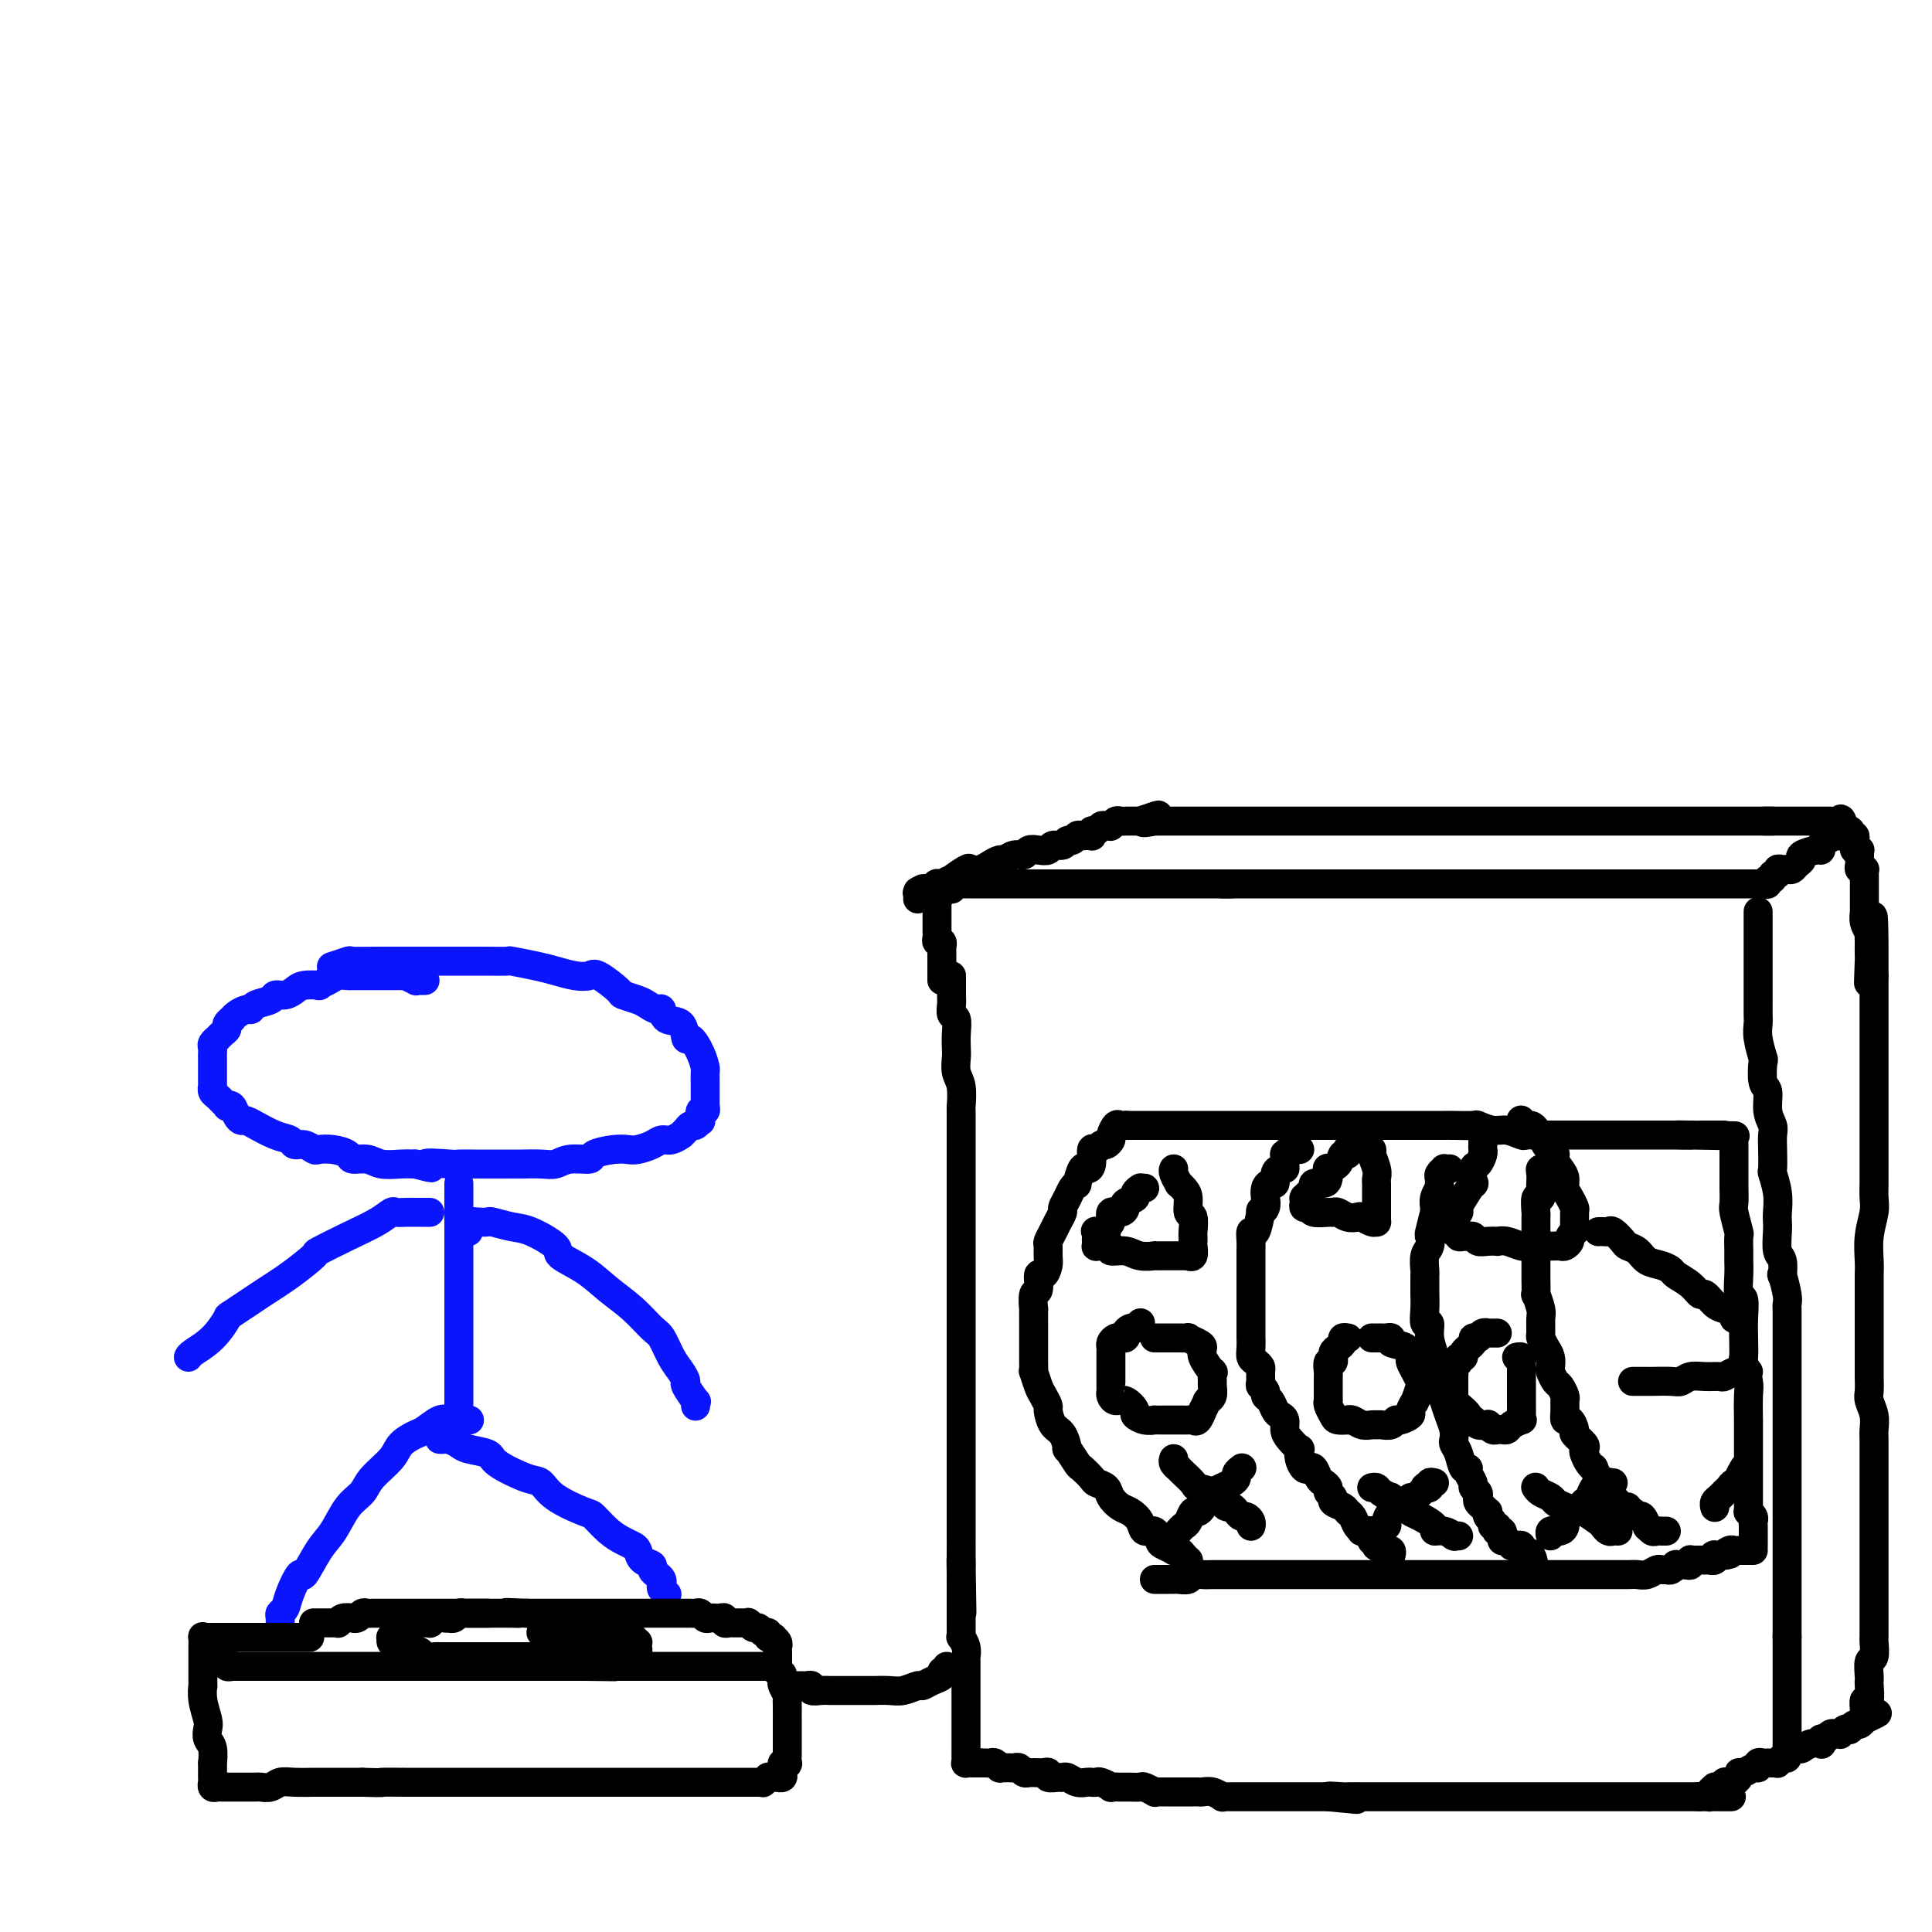 <svg viewBox='0 0 400 400' version='1.1' xmlns='http://www.w3.org/2000/svg' xmlns:xlink='http://www.w3.org/1999/xlink'><g fill='none' stroke='#0A14FD' stroke-width='6' stroke-linecap='round' stroke-linejoin='round'><path d='M88,203c-0.293,0.008 -0.585,0.016 -1,0c-0.415,-0.016 -0.952,-0.057 -1,0c-0.048,0.057 0.394,0.211 0,0c-0.394,-0.211 -1.624,-0.789 -2,-1c-0.376,-0.211 0.103,-0.057 0,0c-0.103,0.057 -0.788,0.015 -1,0c-0.212,-0.015 0.049,-0.004 0,0c-0.049,0.004 -0.409,0.001 -1,0c-0.591,-0.001 -1.413,-0.000 -2,0c-0.587,0.000 -0.940,0.000 -1,0c-0.060,-0.000 0.174,-0.001 0,0c-0.174,0.001 -0.756,0.003 -2,0c-1.244,-0.003 -3.151,-0.011 -4,0c-0.849,0.011 -0.642,0.042 -1,0c-0.358,-0.042 -1.283,-0.155 -2,0c-0.717,0.155 -1.228,0.580 -2,1c-0.772,0.420 -1.806,0.834 -2,1c-0.194,0.166 0.452,0.082 0,0c-0.452,-0.082 -2.003,-0.163 -3,0c-0.997,0.163 -1.440,0.568 -2,1c-0.560,0.432 -1.235,0.890 -2,1c-0.765,0.110 -1.618,-0.129 -2,0c-0.382,0.129 -0.291,0.626 -1,1c-0.709,0.374 -2.218,0.626 -3,1c-0.782,0.374 -0.835,0.870 -1,1c-0.165,0.130 -0.440,-0.106 -1,0c-0.560,0.106 -1.403,0.553 -2,1c-0.597,0.447 -0.947,0.893 -1,1c-0.053,0.107 0.192,-0.125 0,0c-0.192,0.125 -0.821,0.607 -1,1c-0.179,0.393 0.092,0.697 0,1c-0.092,0.303 -0.546,0.606 -1,1c-0.454,0.394 -0.906,0.879 -1,1c-0.094,0.121 0.171,-0.122 0,0c-0.171,0.122 -0.778,0.610 -1,1c-0.222,0.390 -0.060,0.681 0,1c0.060,0.319 0.016,0.664 0,1c-0.016,0.336 -0.004,0.662 0,1c0.004,0.338 0.001,0.687 0,1c-0.001,0.313 -0.000,0.591 0,1c0.000,0.409 0.000,0.951 0,1c-0.000,0.049 0.000,-0.394 0,0c-0.000,0.394 -0.001,1.625 0,2c0.001,0.375 0.003,-0.107 0,0c-0.003,0.107 -0.012,0.802 0,1c0.012,0.198 0.046,-0.101 0,0c-0.046,0.101 -0.171,0.602 0,1c0.171,0.398 0.637,0.693 1,1c0.363,0.307 0.622,0.625 1,1c0.378,0.375 0.875,0.809 1,1c0.125,0.191 -0.123,0.141 0,0c0.123,-0.141 0.616,-0.373 1,0c0.384,0.373 0.660,1.352 1,2c0.340,0.648 0.744,0.965 1,1c0.256,0.035 0.363,-0.212 1,0c0.637,0.212 1.805,0.884 2,1c0.195,0.116 -0.583,-0.324 0,0c0.583,0.324 2.528,1.411 4,2c1.472,0.589 2.473,0.680 3,1c0.527,0.320 0.580,0.870 1,1c0.420,0.130 1.206,-0.159 2,0c0.794,0.159 1.598,0.764 2,1c0.402,0.236 0.404,0.101 1,0c0.596,-0.101 1.786,-0.167 3,0c1.214,0.167 2.453,0.567 3,1c0.547,0.433 0.401,0.901 1,1c0.599,0.099 1.944,-0.169 3,0c1.056,0.169 1.823,0.776 3,1c1.177,0.224 2.765,0.064 4,0c1.235,-0.064 2.118,-0.032 3,0'/><path d='M86,241c5.893,1.547 2.126,0.415 2,0c-0.126,-0.415 3.390,-0.111 5,0c1.610,0.111 1.313,0.030 2,0c0.687,-0.030 2.356,-0.008 3,0c0.644,0.008 0.262,0.002 1,0c0.738,-0.002 2.596,0.001 4,0c1.404,-0.001 2.355,-0.004 3,0c0.645,0.004 0.983,0.016 2,0c1.017,-0.016 2.714,-0.060 4,0c1.286,0.060 2.161,0.222 3,0c0.839,-0.222 1.643,-0.830 3,-1c1.357,-0.170 3.269,0.099 4,0c0.731,-0.099 0.283,-0.565 1,-1c0.717,-0.435 2.601,-0.839 4,-1c1.399,-0.161 2.314,-0.081 3,0c0.686,0.081 1.144,0.161 2,0c0.856,-0.161 2.109,-0.564 3,-1c0.891,-0.436 1.419,-0.904 2,-1c0.581,-0.096 1.217,0.180 2,0c0.783,-0.180 1.715,-0.818 2,-1c0.285,-0.182 -0.078,0.090 0,0c0.078,-0.090 0.595,-0.544 1,-1c0.405,-0.456 0.696,-0.915 1,-1c0.304,-0.085 0.621,0.203 1,0c0.379,-0.203 0.819,-0.895 1,-1c0.181,-0.105 0.101,0.379 0,0c-0.101,-0.379 -0.223,-1.622 0,-2c0.223,-0.378 0.792,0.107 1,0c0.208,-0.107 0.056,-0.806 0,-1c-0.056,-0.194 -0.015,0.118 0,0c0.015,-0.118 0.004,-0.666 0,-1c-0.004,-0.334 -0.000,-0.455 0,-1c0.000,-0.545 -0.002,-1.513 0,-2c0.002,-0.487 0.008,-0.493 0,-1c-0.008,-0.507 -0.030,-1.516 0,-2c0.030,-0.484 0.112,-0.442 0,-1c-0.112,-0.558 -0.419,-1.717 -1,-3c-0.581,-1.283 -1.437,-2.691 -2,-3c-0.563,-0.309 -0.832,0.482 -1,0c-0.168,-0.482 -0.233,-2.237 -1,-3c-0.767,-0.763 -2.234,-0.533 -3,-1c-0.766,-0.467 -0.829,-1.631 -1,-2c-0.171,-0.369 -0.448,0.058 -1,0c-0.552,-0.058 -1.377,-0.601 -2,-1c-0.623,-0.399 -1.044,-0.653 -2,-1c-0.956,-0.347 -2.446,-0.786 -3,-1c-0.554,-0.214 -0.171,-0.204 -1,-1c-0.829,-0.796 -2.869,-2.398 -4,-3c-1.131,-0.602 -1.351,-0.204 -2,0c-0.649,0.204 -1.726,0.212 -3,0c-1.274,-0.212 -2.745,-0.645 -4,-1c-1.255,-0.355 -2.294,-0.631 -4,-1c-1.706,-0.369 -4.080,-0.831 -5,-1c-0.920,-0.169 -0.385,-0.045 -1,0c-0.615,0.045 -2.379,0.012 -5,0c-2.621,-0.012 -6.100,-0.003 -7,0c-0.900,0.003 0.777,0.001 0,0c-0.777,-0.001 -4.009,-0.001 -6,0c-1.991,0.001 -2.741,0.004 -4,0c-1.259,-0.004 -3.028,-0.015 -5,0c-1.972,0.015 -4.147,0.056 -5,0c-0.853,-0.056 -0.383,-0.207 -1,0c-0.617,0.207 -2.319,0.774 -3,1c-0.681,0.226 -0.340,0.113 0,0'/><path d='M95,245c0.000,0.448 0.000,0.897 0,1c0.000,0.103 0.000,-0.139 0,0c0.000,0.139 0.000,0.661 0,1c0.000,0.339 0.000,0.496 0,1c0.000,0.504 0.000,1.354 0,2c0.000,0.646 0.000,1.086 0,2c0.000,0.914 0.000,2.302 0,3c0.000,0.698 0.000,0.708 0,2c0.000,1.292 0.000,3.867 0,5c0.000,1.133 0.000,0.823 0,2c0.000,1.177 0.000,3.842 0,6c-0.000,2.158 0.000,3.810 0,5c0.000,1.190 0.000,1.918 0,3c0.000,1.082 -0.000,2.517 0,4c0.000,1.483 0.000,3.014 0,4c0.000,0.986 -0.000,1.427 0,2c0.000,0.573 0.000,1.277 0,2c0.000,0.723 -0.000,1.464 0,2c0.000,0.536 0.000,0.867 0,1c0.000,0.133 0.000,0.066 0,0'/><path d='M89,251c-0.417,-0.000 -0.834,-0.000 -1,0c-0.166,0.000 -0.081,0.000 0,0c0.081,-0.000 0.160,-0.000 0,0c-0.160,0.000 -0.558,0.000 -1,0c-0.442,-0.000 -0.929,-0.002 -1,0c-0.071,0.002 0.275,0.006 0,0c-0.275,-0.006 -1.172,-0.021 -2,0c-0.828,0.021 -1.586,0.080 -2,0c-0.414,-0.080 -0.485,-0.298 -1,0c-0.515,0.298 -1.473,1.111 -3,2c-1.527,0.889 -3.623,1.853 -6,3c-2.377,1.147 -5.033,2.476 -6,3c-0.967,0.524 -0.243,0.242 -1,1c-0.757,0.758 -2.995,2.555 -5,4c-2.005,1.445 -3.777,2.537 -6,4c-2.223,1.463 -4.897,3.296 -6,4c-1.103,0.704 -0.635,0.280 -1,1c-0.365,0.720 -1.562,2.585 -3,4c-1.438,1.415 -3.118,2.381 -4,3c-0.882,0.619 -0.966,0.891 -1,1c-0.034,0.109 -0.017,0.054 0,0'/><path d='M97,255c0.045,-0.310 0.089,-0.620 0,-1c-0.089,-0.380 -0.313,-0.830 0,-1c0.313,-0.170 1.162,-0.058 2,0c0.838,0.058 1.665,0.064 2,0c0.335,-0.064 0.177,-0.198 1,0c0.823,0.198 2.628,0.726 4,1c1.372,0.274 2.312,0.292 4,1c1.688,0.708 4.124,2.106 5,3c0.876,0.894 0.192,1.283 1,2c0.808,0.717 3.108,1.762 5,3c1.892,1.238 3.374,2.670 5,4c1.626,1.330 3.395,2.558 5,4c1.605,1.442 3.047,3.098 4,4c0.953,0.902 1.416,1.051 2,2c0.584,0.949 1.288,2.697 2,4c0.712,1.303 1.430,2.162 2,3c0.570,0.838 0.990,1.654 1,2c0.010,0.346 -0.390,0.223 0,1c0.390,0.777 1.568,2.456 2,3c0.432,0.544 0.116,-0.046 0,0c-0.116,0.046 -0.033,0.727 0,1c0.033,0.273 0.017,0.136 0,0'/><path d='M97,294c0.176,0.004 0.353,0.008 0,0c-0.353,-0.008 -1.234,-0.028 -2,0c-0.766,0.028 -1.417,0.104 -2,0c-0.583,-0.104 -1.099,-0.388 -2,0c-0.901,0.388 -2.189,1.447 -3,2c-0.811,0.553 -1.147,0.599 -2,1c-0.853,0.401 -2.223,1.158 -3,2c-0.777,0.842 -0.960,1.769 -2,3c-1.040,1.231 -2.939,2.767 -4,4c-1.061,1.233 -1.286,2.164 -2,3c-0.714,0.836 -1.916,1.576 -3,3c-1.084,1.424 -2.048,3.532 -3,5c-0.952,1.468 -1.890,2.295 -3,4c-1.110,1.705 -2.392,4.288 -3,5c-0.608,0.712 -0.541,-0.448 -1,0c-0.459,0.448 -1.443,2.502 -2,4c-0.557,1.498 -0.685,2.440 -1,3c-0.315,0.560 -0.816,0.738 -1,1c-0.184,0.262 -0.049,0.606 0,1c0.049,0.394 0.013,0.837 0,1c-0.013,0.163 -0.004,0.047 0,0c0.004,-0.047 0.002,-0.023 0,0'/><path d='M91,298c0.362,0.024 0.724,0.047 1,0c0.276,-0.047 0.465,-0.166 1,0c0.535,0.166 1.417,0.616 2,1c0.583,0.384 0.866,0.703 2,1c1.134,0.297 3.118,0.571 4,1c0.882,0.429 0.660,1.012 2,2c1.340,0.988 4.241,2.381 6,3c1.759,0.619 2.375,0.462 3,1c0.625,0.538 1.259,1.769 3,3c1.741,1.231 4.589,2.463 6,3c1.411,0.537 1.387,0.381 2,1c0.613,0.619 1.865,2.015 3,3c1.135,0.985 2.154,1.559 3,2c0.846,0.441 1.518,0.748 2,1c0.482,0.252 0.773,0.449 1,1c0.227,0.551 0.390,1.457 1,2c0.610,0.543 1.666,0.723 2,1c0.334,0.277 -0.055,0.651 0,1c0.055,0.349 0.554,0.672 1,1c0.446,0.328 0.837,0.662 1,1c0.163,0.338 0.096,0.679 0,1c-0.096,0.321 -0.222,0.622 0,1c0.222,0.378 0.791,0.833 1,1c0.209,0.167 0.056,0.045 0,0c-0.056,-0.045 -0.016,-0.013 0,0c0.016,0.013 0.008,0.006 0,0'/></g>
<g fill='none' stroke='#000000' stroke-width='6' stroke-linecap='round' stroke-linejoin='round'><path d='M64,339c0.119,0.000 0.238,0.000 0,0c-0.238,0.000 -0.833,-0.000 -1,0c-0.167,0.000 0.096,0.000 0,0c-0.096,-0.000 -0.549,-0.000 -1,0c-0.451,0.000 -0.899,0.000 -1,0c-0.101,-0.000 0.145,-0.000 0,0c-0.145,0.000 -0.682,0.000 -1,0c-0.318,-0.000 -0.417,-0.000 -1,0c-0.583,0.000 -1.649,0.000 -2,0c-0.351,-0.000 0.014,-0.000 0,0c-0.014,0.000 -0.407,0.000 -1,0c-0.593,-0.000 -1.386,-0.000 -2,0c-0.614,0.000 -1.048,0.000 -1,0c0.048,-0.000 0.579,-0.000 0,0c-0.579,0.000 -2.267,0.000 -3,0c-0.733,-0.000 -0.512,-0.000 -1,0c-0.488,0.000 -1.685,0.000 -2,0c-0.315,-0.000 0.253,-0.000 0,0c-0.253,0.000 -1.325,0.000 -2,0c-0.675,-0.000 -0.951,-0.002 -1,0c-0.049,0.002 0.131,0.006 0,0c-0.131,-0.006 -0.571,-0.023 -1,0c-0.429,0.023 -0.847,0.086 -1,0c-0.153,-0.086 -0.041,-0.320 0,0c0.041,0.320 0.011,1.194 0,2c-0.011,0.806 -0.003,1.545 0,2c0.003,0.455 -0.000,0.627 0,1c0.000,0.373 0.004,0.947 0,2c-0.004,1.053 -0.015,2.586 0,3c0.015,0.414 0.056,-0.289 0,0c-0.056,0.289 -0.207,1.570 0,3c0.207,1.430 0.773,3.008 1,4c0.227,0.992 0.113,1.398 0,2c-0.113,0.602 -0.227,1.401 0,2c0.227,0.599 0.793,0.997 1,2c0.207,1.003 0.055,2.612 0,3c-0.055,0.388 -0.011,-0.446 0,0c0.011,0.446 -0.009,2.172 0,3c0.009,0.828 0.049,0.758 0,1c-0.049,0.242 -0.186,0.797 0,1c0.186,0.203 0.696,0.054 1,0c0.304,-0.054 0.404,-0.014 1,0c0.596,0.014 1.689,0.004 2,0c0.311,-0.004 -0.159,0.000 0,0c0.159,-0.000 0.948,-0.004 2,0c1.052,0.004 2.366,0.015 3,0c0.634,-0.015 0.587,-0.057 1,0c0.413,0.057 1.284,0.211 2,0c0.716,-0.211 1.276,-0.789 2,-1c0.724,-0.211 1.611,-0.057 3,0c1.389,0.057 3.278,0.015 4,0c0.722,-0.015 0.276,-0.004 1,0c0.724,0.004 2.618,0.001 4,0c1.382,-0.001 2.252,-0.000 3,0c0.748,0.000 1.374,0.000 2,0'/><path d='M75,369c5.457,0.155 3.600,0.041 4,0c0.400,-0.041 3.056,-0.011 5,0c1.944,0.011 3.177,0.003 4,0c0.823,-0.003 1.236,-0.001 2,0c0.764,0.001 1.881,0.000 3,0c1.119,-0.000 2.242,-0.000 4,0c1.758,0.000 4.150,0.000 5,0c0.850,-0.000 0.156,-0.000 1,0c0.844,0.000 3.226,0.000 5,0c1.774,-0.000 2.942,-0.000 4,0c1.058,0.000 2.008,0.000 3,0c0.992,-0.000 2.025,-0.000 3,0c0.975,0.000 1.891,0.000 3,0c1.109,-0.000 2.410,-0.000 3,0c0.590,0.000 0.467,0.000 1,0c0.533,-0.000 1.720,-0.000 3,0c1.280,0.000 2.651,0.000 4,0c1.349,-0.000 2.675,0.000 3,0c0.325,-0.000 -0.351,-0.000 0,0c0.351,0.000 1.728,0.000 3,0c1.272,-0.000 2.438,-0.000 3,0c0.562,0.000 0.522,0.000 1,0c0.478,-0.000 1.476,-0.000 2,0c0.524,0.000 0.574,0.000 1,0c0.426,-0.000 1.228,-0.000 2,0c0.772,0.000 1.515,0.000 2,0c0.485,-0.000 0.712,-0.000 1,0c0.288,0.000 0.637,0.000 1,0c0.363,-0.000 0.741,-0.000 1,0c0.259,0.000 0.398,0.000 1,0c0.602,-0.000 1.668,-0.000 2,0c0.332,0.000 -0.070,0.001 0,0c0.070,-0.001 0.611,-0.004 1,0c0.389,0.004 0.625,0.015 1,0c0.375,-0.015 0.888,-0.057 1,0c0.112,0.057 -0.176,0.211 0,0c0.176,-0.211 0.817,-0.789 1,-1c0.183,-0.211 -0.091,-0.056 0,0c0.091,0.056 0.546,0.012 1,0c0.454,-0.012 0.907,0.008 1,0c0.093,-0.008 -0.172,-0.044 0,0c0.172,0.044 0.782,0.169 1,0c0.218,-0.169 0.044,-0.632 0,-1c-0.044,-0.368 0.041,-0.641 0,-1c-0.041,-0.359 -0.207,-0.804 0,-1c0.207,-0.196 0.788,-0.143 1,0c0.212,0.143 0.057,0.375 0,0c-0.057,-0.375 -0.015,-1.357 0,-2c0.015,-0.643 0.004,-0.946 0,-1c-0.004,-0.054 -0.001,0.142 0,0c0.001,-0.142 0.000,-0.620 0,-1c-0.000,-0.380 -0.000,-0.662 0,-1c0.000,-0.338 0.000,-0.734 0,-1c-0.000,-0.266 0.000,-0.404 0,-1c-0.000,-0.596 -0.000,-1.652 0,-2c0.000,-0.348 0.001,0.010 0,0c-0.001,-0.010 -0.004,-0.388 0,-1c0.004,-0.612 0.015,-1.460 0,-2c-0.015,-0.540 -0.056,-0.774 0,-1c0.056,-0.226 0.207,-0.446 0,-1c-0.207,-0.554 -0.774,-1.444 -1,-2c-0.226,-0.556 -0.113,-0.778 0,-1'/><path d='M162,348c-0.016,-3.052 -0.057,-0.681 0,0c0.057,0.681 0.211,-0.329 0,-1c-0.211,-0.671 -0.789,-1.002 -1,-1c-0.211,0.002 -0.057,0.337 0,0c0.057,-0.337 0.015,-1.347 0,-2c-0.015,-0.653 -0.003,-0.948 0,-1c0.003,-0.052 -0.003,0.140 0,0c0.003,-0.140 0.015,-0.612 0,-1c-0.015,-0.388 -0.055,-0.693 0,-1c0.055,-0.307 0.207,-0.617 0,-1c-0.207,-0.383 -0.773,-0.839 -1,-1c-0.227,-0.161 -0.116,-0.028 0,0c0.116,0.028 0.238,-0.049 0,0c-0.238,0.049 -0.837,0.224 -1,0c-0.163,-0.224 0.110,-0.849 0,-1c-0.110,-0.151 -0.604,0.170 -1,0c-0.396,-0.170 -0.694,-0.830 -1,-1c-0.306,-0.170 -0.621,0.151 -1,0c-0.379,-0.151 -0.822,-0.772 -1,-1c-0.178,-0.228 -0.089,-0.061 0,0c0.089,0.061 0.179,0.016 0,0c-0.179,-0.016 -0.626,-0.003 -1,0c-0.374,0.003 -0.674,-0.003 -1,0c-0.326,0.003 -0.679,0.015 -1,0c-0.321,-0.015 -0.612,-0.057 -1,0c-0.388,0.057 -0.874,0.211 -1,0c-0.126,-0.211 0.107,-0.789 0,-1c-0.107,-0.211 -0.553,-0.056 -1,0c-0.447,0.056 -0.893,0.011 -1,0c-0.107,-0.011 0.126,0.011 0,0c-0.126,-0.011 -0.611,-0.056 -1,0c-0.389,0.056 -0.681,0.211 -1,0c-0.319,-0.211 -0.663,-0.789 -1,-1c-0.337,-0.211 -0.666,-0.057 -1,0c-0.334,0.057 -0.672,0.015 -1,0c-0.328,-0.015 -0.646,-0.004 -1,0c-0.354,0.004 -0.743,0.001 -1,0c-0.257,-0.001 -0.384,-0.000 -1,0c-0.616,0.000 -1.723,0.000 -2,0c-0.277,-0.000 0.277,-0.000 0,0c-0.277,0.000 -1.383,0.000 -2,0c-0.617,-0.000 -0.743,-0.000 -1,0c-0.257,0.000 -0.646,0.000 -1,0c-0.354,-0.000 -0.675,-0.000 -1,0c-0.325,0.000 -0.654,0.000 -1,0c-0.346,-0.000 -0.710,-0.000 -1,0c-0.290,0.000 -0.507,0.000 -1,0c-0.493,-0.000 -1.264,-0.000 -2,0c-0.736,0.000 -1.439,0.000 -2,0c-0.561,-0.000 -0.980,-0.000 -1,0c-0.020,0.000 0.359,0.000 0,0c-0.359,-0.000 -1.457,-0.000 -2,0c-0.543,0.000 -0.530,0.000 -1,0c-0.470,-0.000 -1.423,-0.000 -2,0c-0.577,0.000 -0.778,0.000 -1,0c-0.222,0.000 -0.463,-0.000 -1,0c-0.537,0.000 -1.368,-0.000 -2,0c-0.632,0.000 -1.066,-0.000 -1,0c0.066,0.000 0.631,-0.000 0,0c-0.631,0.000 -2.458,-0.000 -3,0c-0.542,0.000 0.200,-0.000 0,0c-0.200,0.000 -1.343,-0.000 -2,0c-0.657,0.000 -0.829,0.000 -1,0'/><path d='M109,334c-7.346,-0.309 -3.210,-0.083 -2,0c1.210,0.083 -0.506,0.022 -1,0c-0.494,-0.022 0.232,-0.006 0,0c-0.232,0.006 -1.424,0.002 -2,0c-0.576,-0.002 -0.535,-0.000 -1,0c-0.465,0.000 -1.434,0.000 -2,0c-0.566,-0.000 -0.728,-0.000 -1,0c-0.272,0.000 -0.654,0.000 -1,0c-0.346,-0.000 -0.657,-0.000 -1,0c-0.343,0.000 -0.717,0.000 -1,0c-0.283,-0.000 -0.473,-0.000 -1,0c-0.527,0.000 -1.389,0.000 -2,0c-0.611,-0.000 -0.971,-0.000 -1,0c-0.029,0.000 0.272,0.000 0,0c-0.272,-0.000 -1.118,-0.000 -2,0c-0.882,0.000 -1.799,0.000 -2,0c-0.201,-0.000 0.315,-0.000 0,0c-0.315,0.000 -1.459,0.000 -2,0c-0.541,-0.000 -0.477,-0.000 -1,0c-0.523,0.000 -1.631,0.000 -2,0c-0.369,-0.000 0.002,-0.000 0,0c-0.002,0.000 -0.377,0.000 -1,0c-0.623,-0.000 -1.494,-0.000 -2,0c-0.506,0.000 -0.646,0.000 -1,0c-0.354,-0.000 -0.921,-0.001 -1,0c-0.079,0.001 0.330,0.004 0,0c-0.330,-0.004 -1.399,-0.015 -2,0c-0.601,0.015 -0.734,0.057 -1,0c-0.266,-0.057 -0.666,-0.212 -1,0c-0.334,0.212 -0.601,0.793 -1,1c-0.399,0.207 -0.929,0.041 -1,0c-0.071,-0.041 0.318,0.041 0,0c-0.318,-0.041 -1.342,-0.207 -2,0c-0.658,0.207 -0.950,0.788 -1,1c-0.050,0.212 0.140,0.057 0,0c-0.140,-0.057 -0.612,-0.015 -1,0c-0.388,0.015 -0.691,0.004 -1,0c-0.309,-0.004 -0.622,-0.001 -1,0c-0.378,0.001 -0.819,0.000 -1,0c-0.181,-0.000 -0.101,-0.000 0,0c0.101,0.000 0.223,0.000 0,0c-0.223,-0.000 -0.791,-0.000 -1,0c-0.209,0.000 -0.060,0.000 0,0c0.060,-0.000 0.030,-0.000 0,0'/><path d='M44,344c-0.050,-0.008 -0.101,-0.016 0,0c0.101,0.016 0.352,0.057 1,0c0.648,-0.057 1.693,-0.211 2,0c0.307,0.211 -0.125,0.789 0,1c0.125,0.211 0.807,0.057 1,0c0.193,-0.057 -0.103,-0.015 0,0c0.103,0.015 0.606,0.004 1,0c0.394,-0.004 0.680,-0.001 1,0c0.320,0.001 0.673,0.000 1,0c0.327,-0.000 0.626,-0.000 1,0c0.374,0.000 0.821,0.000 1,0c0.179,-0.000 0.089,-0.000 0,0c-0.089,0.000 -0.178,0.000 0,0c0.178,-0.000 0.622,-0.000 1,0c0.378,0.000 0.692,0.000 1,0c0.308,-0.000 0.612,-0.000 1,0c0.388,0.000 0.860,0.000 1,0c0.140,-0.000 -0.051,-0.000 0,0c0.051,0.000 0.342,0.000 1,0c0.658,-0.000 1.681,-0.000 2,0c0.319,0.000 -0.065,0.000 0,0c0.065,-0.000 0.580,-0.000 1,0c0.420,0.000 0.746,0.000 1,0c0.254,-0.000 0.436,-0.000 1,0c0.564,0.000 1.512,0.000 2,0c0.488,-0.000 0.518,-0.000 1,0c0.482,0.000 1.415,0.000 2,0c0.585,0.000 0.821,0.000 1,0c0.179,0.000 0.299,0.000 1,0c0.701,0.000 1.982,0.000 3,0c1.018,0.000 1.772,0.000 2,0c0.228,0.000 -0.068,0.000 1,0c1.068,0.000 3.502,0.000 5,0c1.498,0.000 2.059,0.000 3,0c0.941,0.000 2.260,0.000 3,0c0.740,0.000 0.900,0.000 1,0c0.100,0.000 0.142,0.000 1,0c0.858,0.000 2.534,0.000 4,0c1.466,0.000 2.723,0.000 3,0c0.277,0.000 -0.427,0.000 0,0c0.427,0.000 1.984,0.000 3,0c1.016,0.000 1.490,0.000 2,0c0.510,0.000 1.054,0.000 2,0c0.946,0.000 2.293,0.000 3,0c0.707,0.000 0.773,0.000 1,0c0.227,0.000 0.613,0.000 2,0c1.387,0.000 3.774,0.000 5,0c1.226,0.000 1.292,0.000 2,0c0.708,0.000 2.060,0.000 3,0c0.940,0.000 1.470,0.000 2,0'/><path d='M121,345c11.988,0.155 3.457,0.041 1,0c-2.457,-0.041 1.161,-0.011 3,0c1.839,0.011 1.901,0.003 2,0c0.099,-0.003 0.237,-0.001 1,0c0.763,0.001 2.153,0.000 3,0c0.847,-0.000 1.152,-0.000 2,0c0.848,0.000 2.241,0.000 3,0c0.759,-0.000 0.885,-0.000 1,0c0.115,0.000 0.220,0.000 1,0c0.780,-0.000 2.235,-0.000 3,0c0.765,0.000 0.840,0.000 1,0c0.160,-0.000 0.406,-0.000 1,0c0.594,0.000 1.535,0.000 2,0c0.465,-0.000 0.453,-0.000 1,0c0.547,0.000 1.653,0.000 2,0c0.347,-0.000 -0.066,-0.000 0,0c0.066,0.000 0.609,0.000 1,0c0.391,-0.000 0.628,-0.000 1,0c0.372,0.000 0.878,0.000 1,0c0.122,-0.000 -0.139,-0.000 0,0c0.139,0.000 0.677,0.000 1,0c0.323,-0.000 0.429,-0.000 1,0c0.571,0.000 1.606,0.000 2,0c0.394,0.000 0.148,0.000 0,0c-0.148,0.000 -0.198,0.000 0,0c0.198,0.000 0.646,0.000 1,0c0.354,0.000 0.616,0.000 1,0c0.384,0.000 0.891,0.000 1,0c0.109,0.000 -0.181,0.000 0,0c0.181,0.000 0.832,0.000 1,0c0.168,0.000 -0.147,0.000 0,0c0.147,0.000 0.756,0.000 1,0c0.244,0.000 0.122,0.000 0,0'/><path d='M101,334c0.081,-0.000 0.162,-0.000 0,0c-0.162,0.000 -0.568,0.000 -1,0c-0.432,-0.000 -0.890,-0.000 -1,0c-0.110,0.000 0.129,0.000 0,0c-0.129,-0.000 -0.626,-0.001 -1,0c-0.374,0.001 -0.625,0.004 -1,0c-0.375,-0.004 -0.875,-0.015 -1,0c-0.125,0.015 0.125,0.057 0,0c-0.125,-0.057 -0.624,-0.211 -1,0c-0.376,0.211 -0.629,0.788 -1,1c-0.371,0.212 -0.860,0.061 -1,0c-0.140,-0.061 0.069,-0.030 0,0c-0.069,0.030 -0.415,0.061 -1,0c-0.585,-0.061 -1.409,-0.212 -2,0c-0.591,0.212 -0.951,0.789 -1,1c-0.049,0.211 0.212,0.057 0,0c-0.212,-0.057 -0.897,-0.016 -1,0c-0.103,0.016 0.375,0.008 0,0c-0.375,-0.008 -1.602,-0.017 -2,0c-0.398,0.017 0.033,0.061 0,0c-0.033,-0.061 -0.530,-0.226 -1,0c-0.470,0.226 -0.915,0.844 -1,1c-0.085,0.156 0.188,-0.151 0,0c-0.188,0.151 -0.839,0.758 -1,1c-0.161,0.242 0.167,0.118 0,0c-0.167,-0.118 -0.829,-0.229 -1,0c-0.171,0.229 0.150,0.797 0,1c-0.150,0.203 -0.769,0.041 -1,0c-0.231,-0.041 -0.072,0.041 0,0c0.072,-0.041 0.057,-0.203 0,0c-0.057,0.203 -0.156,0.771 0,1c0.156,0.229 0.567,0.118 1,0c0.433,-0.118 0.890,-0.241 1,0c0.110,0.241 -0.125,0.848 0,1c0.125,0.152 0.610,-0.152 1,0c0.390,0.152 0.686,0.759 1,1c0.314,0.241 0.646,0.117 1,0c0.354,-0.117 0.729,-0.228 1,0c0.271,0.228 0.439,0.793 1,1c0.561,0.207 1.516,0.055 2,0c0.484,-0.055 0.496,-0.015 1,0c0.504,0.015 1.500,0.004 2,0c0.500,-0.004 0.505,-0.001 1,0c0.495,0.001 1.481,0.000 2,0c0.519,-0.000 0.572,-0.000 1,0c0.428,0.000 1.232,0.000 2,0c0.768,-0.000 1.499,-0.000 2,0c0.501,0.000 0.773,0.000 1,0c0.227,-0.000 0.411,-0.000 1,0c0.589,0.000 1.585,0.000 2,0c0.415,-0.000 0.250,-0.000 1,0c0.750,0.000 2.416,0.000 3,0c0.584,-0.000 0.087,-0.000 0,0c-0.087,0.000 0.236,0.000 1,0c0.764,-0.000 1.968,-0.000 3,0c1.032,0.000 1.893,0.000 2,0c0.107,-0.000 -0.538,-0.000 0,0c0.538,0.000 2.260,0.000 3,0c0.740,-0.000 0.497,-0.000 1,0c0.503,0.000 1.751,0.000 3,0'/><path d='M122,343c6.250,0.464 1.375,0.124 0,0c-1.375,-0.124 0.749,-0.032 2,0c1.251,0.032 1.630,0.005 2,0c0.370,-0.005 0.730,0.014 1,0c0.270,-0.014 0.451,-0.059 1,0c0.549,0.059 1.467,0.222 2,0c0.533,-0.222 0.679,-0.829 1,-1c0.321,-0.171 0.815,0.094 1,0c0.185,-0.094 0.062,-0.547 0,-1c-0.062,-0.453 -0.062,-0.906 0,-1c0.062,-0.094 0.186,0.171 0,0c-0.186,-0.171 -0.683,-0.778 -1,-1c-0.317,-0.222 -0.455,-0.060 -1,0c-0.545,0.060 -1.498,0.017 -2,0c-0.502,-0.017 -0.554,-0.008 -1,0c-0.446,0.008 -1.287,0.016 -2,0c-0.713,-0.016 -1.298,-0.057 -2,0c-0.702,0.057 -1.522,0.211 -2,0c-0.478,-0.211 -0.614,-0.789 -1,-1c-0.386,-0.211 -1.021,-0.057 -2,0c-0.979,0.057 -2.301,0.015 -3,0c-0.699,-0.015 -0.775,-0.004 -1,0c-0.225,0.004 -0.599,0.001 -1,0c-0.401,-0.001 -0.829,-0.000 -1,0c-0.171,0.000 -0.086,0.000 0,0'/><path d='M164,349c-0.089,-0.001 -0.177,-0.001 0,0c0.177,0.001 0.620,0.004 1,0c0.380,-0.004 0.696,-0.015 1,0c0.304,0.015 0.596,0.057 1,0c0.404,-0.057 0.919,-0.211 1,0c0.081,0.211 -0.273,0.789 0,1c0.273,0.211 1.173,0.057 2,0c0.827,-0.057 1.582,-0.015 2,0c0.418,0.015 0.498,0.004 1,0c0.502,-0.004 1.426,-0.001 2,0c0.574,0.001 0.800,0.001 2,0c1.200,-0.001 3.376,-0.004 4,0c0.624,0.004 -0.304,0.016 0,0c0.304,-0.016 1.838,-0.060 3,0c1.162,0.060 1.951,0.224 3,0c1.049,-0.224 2.357,-0.834 3,-1c0.643,-0.166 0.621,0.114 1,0c0.379,-0.114 1.159,-0.623 2,-1c0.841,-0.377 1.742,-0.623 2,-1c0.258,-0.377 -0.127,-0.885 0,-1c0.127,-0.115 0.765,0.161 1,0c0.235,-0.161 0.067,-0.760 0,-1c-0.067,-0.240 -0.034,-0.120 0,0'/><path d='M197,202c-0.001,0.358 -0.001,0.716 0,1c0.001,0.284 0.004,0.494 0,1c-0.004,0.506 -0.015,1.307 0,2c0.015,0.693 0.057,1.278 0,2c-0.057,0.722 -0.211,1.582 0,2c0.211,0.418 0.788,0.395 1,1c0.212,0.605 0.061,1.840 0,3c-0.061,1.160 -0.030,2.245 0,3c0.030,0.755 0.061,1.178 0,2c-0.061,0.822 -0.212,2.041 0,3c0.212,0.959 0.789,1.659 1,3c0.211,1.341 0.057,3.325 0,4c-0.057,0.675 -0.015,0.043 0,1c0.015,0.957 0.004,3.505 0,5c-0.004,1.495 -0.001,1.939 0,3c0.001,1.061 0.000,2.740 0,4c-0.000,1.260 -0.000,2.101 0,3c0.000,0.899 0.000,1.857 0,3c-0.000,1.143 -0.000,2.471 0,3c0.000,0.529 0.000,0.259 0,1c-0.000,0.741 -0.000,2.492 0,4c0.000,1.508 0.000,2.773 0,4c-0.000,1.227 -0.000,2.415 0,3c0.000,0.585 0.000,0.567 0,1c-0.000,0.433 -0.000,1.318 0,2c0.000,0.682 0.000,1.160 0,2c-0.000,0.840 -0.000,2.041 0,3c0.000,0.959 0.000,1.675 0,2c-0.000,0.325 -0.000,0.258 0,1c0.000,0.742 0.000,2.291 0,3c-0.000,0.709 -0.000,0.576 0,1c0.000,0.424 0.000,1.404 0,2c-0.000,0.596 -0.000,0.807 0,1c0.000,0.193 0.000,0.366 0,1c0.000,0.634 0.000,1.728 0,2c0.000,0.272 0.000,-0.278 0,0c0.000,0.278 0.000,1.385 0,2c0.000,0.615 0.000,0.737 0,1c0.000,0.263 0.000,0.666 0,1c0.000,0.334 0.000,0.600 0,1c0.000,0.400 0.000,0.933 0,1c0.000,0.067 0.000,-0.333 0,0c0.000,0.333 0.000,1.398 0,2c0.000,0.602 0.000,0.740 0,1c0.000,0.260 0.000,0.642 0,1c0.000,0.358 0.000,0.691 0,1c0.000,0.309 0.000,0.595 0,1c0.000,0.405 0.000,0.931 0,1c0.000,0.069 0.000,-0.319 0,0c0.000,0.319 0.000,1.346 0,2c0.000,0.654 0.000,0.936 0,1c0.000,0.064 0.000,-0.089 0,0c0.000,0.089 0.000,0.419 0,1c0.000,0.581 0.000,1.413 0,2c0.000,0.587 0.000,0.931 0,1c0.000,0.069 0.000,-0.136 0,0c0.000,0.136 0.000,0.613 0,1c0.000,0.387 0.000,0.685 0,1c0.000,0.315 0.000,0.648 0,1c0.000,0.352 0.000,0.724 0,1c0.000,0.276 0.000,0.458 0,1c0.000,0.542 0.000,1.446 0,2c0.000,0.554 0.000,0.760 0,1c0.000,0.240 0.000,0.516 0,1c0.000,0.484 0.000,1.178 0,2c0.000,0.822 0.000,1.774 0,2c0.000,0.226 0.000,-0.272 0,0c0.000,0.272 0.000,1.316 0,2c0.000,0.684 0.000,1.009 0,1c0.000,-0.009 0.000,-0.353 0,0c0.000,0.353 0.000,1.403 0,2c0.000,0.597 0.000,0.742 0,1c0.000,0.258 0.000,0.629 0,1'/><path d='M199,324c0.309,19.031 0.083,5.610 0,1c-0.083,-4.610 -0.022,-0.408 0,1c0.022,1.408 0.006,0.023 0,0c-0.006,-0.023 -0.002,1.316 0,2c0.002,0.684 0.000,0.711 0,1c-0.000,0.289 -0.000,0.838 0,1c0.000,0.162 0.000,-0.064 0,0c-0.000,0.064 -0.000,0.416 0,1c0.000,0.584 0.000,1.399 0,2c-0.000,0.601 -0.000,0.987 0,1c0.000,0.013 0.000,-0.346 0,0c-0.000,0.346 -0.001,1.398 0,2c0.001,0.602 0.004,0.755 0,1c-0.004,0.245 -0.015,0.581 0,1c0.015,0.419 0.057,0.920 0,1c-0.057,0.080 -0.211,-0.263 0,0c0.211,0.263 0.789,1.131 1,2c0.211,0.869 0.057,1.738 0,2c-0.057,0.262 -0.015,-0.085 0,0c0.015,0.085 0.004,0.601 0,1c-0.004,0.399 -0.001,0.680 0,1c0.001,0.320 0.000,0.678 0,1c-0.000,0.322 -0.000,0.607 0,1c0.000,0.393 0.000,0.893 0,1c-0.000,0.107 -0.000,-0.179 0,0c0.000,0.179 0.000,0.822 0,1c-0.000,0.178 -0.000,-0.110 0,0c0.000,0.110 0.000,0.617 0,1c-0.000,0.383 -0.000,0.641 0,1c0.000,0.359 0.000,0.817 0,1c-0.000,0.183 -0.000,0.090 0,0c0.000,-0.090 0.000,-0.178 0,0c-0.000,0.178 -0.000,0.622 0,1c0.000,0.378 0.000,0.689 0,1c-0.000,0.311 -0.000,0.622 0,1c0.000,0.378 0.000,0.822 0,1c-0.000,0.178 -0.000,0.090 0,0c0.000,-0.090 0.000,-0.183 0,0c-0.000,0.183 -0.000,0.640 0,1c0.000,0.360 0.000,0.622 0,1c-0.000,0.378 -0.000,0.871 0,1c0.000,0.129 0.000,-0.105 0,0c-0.000,0.105 -0.000,0.549 0,1c0.000,0.451 0.000,0.908 0,1c-0.000,0.092 -0.000,-0.183 0,0c0.000,0.183 0.000,0.823 0,1c-0.000,0.177 -0.001,-0.110 0,0c0.001,0.110 0.004,0.618 0,1c-0.004,0.382 -0.016,0.638 0,1c0.016,0.362 0.060,0.829 0,1c-0.060,0.171 -0.223,0.046 0,0c0.223,-0.046 0.833,-0.012 1,0c0.167,0.012 -0.109,0.003 0,0c0.109,-0.003 0.603,-0.001 1,0c0.397,0.001 0.699,0.000 1,0'/><path d='M203,365c0.687,-0.000 0.905,-0.001 1,0c0.095,0.001 0.068,0.004 0,0c-0.068,-0.004 -0.177,-0.015 0,0c0.177,0.015 0.640,0.057 1,0c0.360,-0.057 0.618,-0.211 1,0c0.382,0.211 0.890,0.789 1,1c0.110,0.211 -0.178,0.057 0,0c0.178,-0.057 0.821,-0.016 1,0c0.179,0.016 -0.107,0.008 0,0c0.107,-0.008 0.607,-0.016 1,0c0.393,0.016 0.679,0.057 1,0c0.321,-0.057 0.676,-0.211 1,0c0.324,0.211 0.615,0.789 1,1c0.385,0.211 0.864,0.056 1,0c0.136,-0.056 -0.070,-0.011 0,0c0.070,0.011 0.418,-0.011 1,0c0.582,0.011 1.399,0.056 2,0c0.601,-0.056 0.986,-0.212 1,0c0.014,0.212 -0.344,0.793 0,1c0.344,0.207 1.391,0.041 2,0c0.609,-0.041 0.779,0.041 1,0c0.221,-0.041 0.493,-0.207 1,0c0.507,0.207 1.248,0.786 2,1c0.752,0.214 1.516,0.061 2,0c0.484,-0.061 0.688,-0.030 1,0c0.312,0.030 0.731,0.061 1,0c0.269,-0.061 0.386,-0.212 1,0c0.614,0.212 1.724,0.789 2,1c0.276,0.211 -0.282,0.056 0,0c0.282,-0.056 1.403,-0.015 2,0c0.597,0.015 0.669,0.003 1,0c0.331,-0.003 0.919,0.003 1,0c0.081,-0.003 -0.347,-0.015 0,0c0.347,0.015 1.469,0.057 2,0c0.531,-0.057 0.471,-0.211 1,0c0.529,0.211 1.647,0.789 2,1c0.353,0.211 -0.060,0.057 0,0c0.060,-0.057 0.593,-0.015 1,0c0.407,0.015 0.686,0.004 1,0c0.314,-0.004 0.661,-0.001 1,0c0.339,0.001 0.668,0.000 1,0c0.332,-0.000 0.666,-0.000 1,0c0.334,0.000 0.666,0.000 1,0c0.334,-0.000 0.669,-0.001 1,0c0.331,0.001 0.657,0.004 1,0c0.343,-0.004 0.704,-0.015 1,0c0.296,0.015 0.527,0.057 1,0c0.473,-0.057 1.188,-0.211 2,0c0.812,0.211 1.722,0.789 2,1c0.278,0.211 -0.076,0.057 0,0c0.076,-0.057 0.584,-0.015 1,0c0.416,0.015 0.741,0.004 1,0c0.259,-0.004 0.451,-0.001 1,0c0.549,0.001 1.456,0.000 2,0c0.544,-0.000 0.725,-0.000 1,0c0.275,0.000 0.642,0.000 1,0c0.358,-0.000 0.706,-0.000 1,0c0.294,0.000 0.534,0.000 1,0c0.466,-0.000 1.159,-0.000 2,0c0.841,0.000 1.832,0.000 2,0c0.168,-0.000 -0.486,-0.000 0,0c0.486,0.000 2.113,0.000 3,0c0.887,-0.000 1.033,-0.000 1,0c-0.033,0.000 -0.246,0.000 0,0c0.246,-0.000 0.951,-0.000 2,0c1.049,0.000 2.443,0.000 3,0c0.557,-0.000 0.279,-0.000 0,0'/><path d='M275,372c11.246,1.083 3.362,0.290 1,0c-2.362,-0.290 0.799,-0.078 2,0c1.201,0.078 0.440,0.021 1,0c0.560,-0.021 2.439,-0.006 3,0c0.561,0.006 -0.196,0.001 0,0c0.196,-0.001 1.346,-0.000 2,0c0.654,0.000 0.813,0.000 1,0c0.187,-0.000 0.404,-0.000 1,0c0.596,0.000 1.572,0.000 2,0c0.428,-0.000 0.308,-0.000 1,0c0.692,0.000 2.198,0.000 3,0c0.802,-0.000 0.902,-0.000 1,0c0.098,0.000 0.195,0.000 1,0c0.805,-0.000 2.317,-0.000 3,0c0.683,0.000 0.535,0.000 1,0c0.465,-0.000 1.541,-0.000 2,0c0.459,0.000 0.301,0.000 1,0c0.699,-0.000 2.255,-0.000 3,0c0.745,0.000 0.680,0.000 1,0c0.320,-0.000 1.025,-0.000 2,0c0.975,0.000 2.220,0.000 3,0c0.780,-0.000 1.096,-0.000 1,0c-0.096,0.000 -0.605,0.000 0,0c0.605,-0.000 2.322,0.000 3,0c0.678,0.000 0.316,0.000 1,0c0.684,0.000 2.415,0.000 3,0c0.585,0.000 0.023,0.000 0,0c-0.023,0.000 0.492,0.000 1,0c0.508,0.000 1.009,0.000 2,0c0.991,0.000 2.471,0.000 3,0c0.529,0.000 0.106,0.000 0,0c-0.106,0.000 0.103,0.000 1,0c0.897,0.000 2.481,0.000 3,0c0.519,0.000 -0.029,0.000 0,0c0.029,0.000 0.634,0.000 1,0c0.366,0.000 0.492,0.000 1,0c0.508,0.000 1.396,0.000 2,0c0.604,0.000 0.922,0.000 1,0c0.078,0.000 -0.086,0.000 0,0c0.086,0.000 0.421,0.000 1,0c0.579,0.000 1.402,0.000 2,0c0.598,0.000 0.969,0.000 1,0c0.031,0.000 -0.280,0.000 0,0c0.280,0.000 1.150,0.000 2,0c0.850,0.000 1.681,0.000 2,0c0.319,0.000 0.128,0.000 0,0c-0.128,0.000 -0.193,0.000 0,0c0.193,0.000 0.643,0.000 1,0c0.357,0.000 0.621,0.000 1,0c0.379,0.000 0.871,0.000 1,0c0.129,0.000 -0.107,0.000 0,0c0.107,0.000 0.557,0.000 1,0c0.443,0.000 0.879,0.000 1,0c0.121,0.000 -0.072,0.000 0,0c0.072,0.000 0.411,0.000 1,0c0.589,0.000 1.429,0.000 2,0c0.571,0.000 0.874,0.000 1,0c0.126,0.000 0.075,0.000 0,0c-0.075,0.000 -0.174,0.000 0,0c0.174,0.000 0.621,0.000 1,0c0.379,0.000 0.689,0.000 1,0'/><path d='M352,372c12.156,0.003 4.046,0.011 1,0c-3.046,-0.011 -1.027,-0.041 0,0c1.027,0.041 1.063,0.154 1,0c-0.063,-0.154 -0.223,-0.576 0,-1c0.223,-0.424 0.830,-0.849 1,-1c0.170,-0.151 -0.095,-0.026 0,0c0.095,0.026 0.551,-0.046 1,0c0.449,0.046 0.890,0.209 1,0c0.110,-0.209 -0.110,-0.791 0,-1c0.110,-0.209 0.551,-0.046 1,0c0.449,0.046 0.907,-0.025 1,0c0.093,0.025 -0.179,0.146 0,0c0.179,-0.146 0.808,-0.560 1,-1c0.192,-0.440 -0.055,-0.906 0,-1c0.055,-0.094 0.410,0.185 1,0c0.590,-0.185 1.415,-0.834 2,-1c0.585,-0.166 0.930,0.152 1,0c0.070,-0.152 -0.135,-0.773 0,-1c0.135,-0.227 0.610,-0.060 1,0c0.390,0.060 0.696,0.012 1,0c0.304,-0.012 0.608,0.012 1,0c0.392,-0.012 0.874,-0.058 1,0c0.126,0.058 -0.103,0.222 0,0c0.103,-0.222 0.539,-0.830 1,-1c0.461,-0.170 0.947,0.098 1,0c0.053,-0.098 -0.327,-0.561 0,-1c0.327,-0.439 1.361,-0.853 2,-1c0.639,-0.147 0.883,-0.026 1,0c0.117,0.026 0.109,-0.045 0,0c-0.109,0.045 -0.317,0.204 0,0c0.317,-0.204 1.160,-0.772 2,-1c0.840,-0.228 1.678,-0.118 2,0c0.322,0.118 0.129,0.242 0,0c-0.129,-0.242 -0.193,-0.849 0,-1c0.193,-0.151 0.644,0.156 1,0c0.356,-0.156 0.616,-0.773 1,-1c0.384,-0.227 0.890,-0.065 1,0c0.110,0.065 -0.177,0.031 0,0c0.177,-0.031 0.817,-0.060 1,0c0.183,0.060 -0.092,0.208 0,0c0.092,-0.208 0.549,-0.773 1,-1c0.451,-0.227 0.895,-0.117 1,0c0.105,0.117 -0.129,0.241 0,0c0.129,-0.241 0.622,-0.848 1,-1c0.378,-0.152 0.640,0.151 1,0c0.360,-0.151 0.817,-0.758 1,-1c0.183,-0.242 0.091,-0.121 0,0'/><path d='M386,356c5.260,-2.490 1.408,-0.714 0,0c-1.408,0.714 -0.374,0.366 0,0c0.374,-0.366 0.086,-0.749 0,-1c-0.086,-0.251 0.030,-0.368 0,-1c-0.030,-0.632 -0.204,-1.777 0,-2c0.204,-0.223 0.787,0.475 1,0c0.213,-0.475 0.056,-2.124 0,-3c-0.056,-0.876 -0.011,-0.978 0,-1c0.011,-0.022 -0.011,0.036 0,0c0.011,-0.036 0.056,-0.166 0,-1c-0.056,-0.834 -0.211,-2.372 0,-3c0.211,-0.628 0.789,-0.348 1,-1c0.211,-0.652 0.057,-2.238 0,-3c-0.057,-0.762 -0.015,-0.700 0,-1c0.015,-0.300 0.004,-0.962 0,-2c-0.004,-1.038 -0.001,-2.451 0,-3c0.001,-0.549 0.000,-0.232 0,-1c-0.000,-0.768 -0.000,-2.619 0,-3c0.000,-0.381 0.000,0.709 0,0c-0.000,-0.709 -0.000,-3.216 0,-4c0.000,-0.784 0.000,0.157 0,0c-0.000,-0.157 -0.000,-1.412 0,-2c0.000,-0.588 0.000,-0.510 0,-1c-0.000,-0.490 -0.000,-1.549 0,-2c0.000,-0.451 0.000,-0.295 0,-1c-0.000,-0.705 0.000,-2.270 0,-3c-0.000,-0.730 -0.000,-0.623 0,-1c0.000,-0.377 0.000,-1.238 0,-2c-0.000,-0.762 -0.000,-1.424 0,-2c0.000,-0.576 0.000,-1.065 0,-2c-0.000,-0.935 -0.000,-2.316 0,-3c0.000,-0.684 0.000,-0.673 0,-1c-0.000,-0.327 -0.000,-0.993 0,-2c0.000,-1.007 0.001,-2.355 0,-3c-0.001,-0.645 -0.004,-0.585 0,-1c0.004,-0.415 0.015,-1.304 0,-2c-0.015,-0.696 -0.057,-1.200 0,-2c0.057,-0.800 0.211,-1.896 0,-3c-0.211,-1.104 -0.789,-2.216 -1,-3c-0.211,-0.784 -0.057,-1.242 0,-2c0.057,-0.758 0.015,-1.818 0,-3c-0.015,-1.182 -0.004,-2.486 0,-4c0.004,-1.514 0.001,-3.238 0,-4c-0.001,-0.762 -0.000,-0.562 0,-1c0.000,-0.438 -0.001,-1.515 0,-3c0.001,-1.485 0.004,-3.377 0,-5c-0.004,-1.623 -0.015,-2.976 0,-4c0.015,-1.024 0.057,-1.720 0,-3c-0.057,-1.280 -0.211,-3.145 0,-5c0.211,-1.855 0.789,-3.699 1,-5c0.211,-1.301 0.057,-2.058 0,-3c-0.057,-0.942 -0.015,-2.067 0,-3c0.015,-0.933 0.004,-1.673 0,-3c-0.004,-1.327 -0.001,-3.240 0,-5c0.001,-1.760 0.000,-3.368 0,-4c-0.000,-0.632 -0.000,-0.289 0,-1c0.000,-0.711 0.000,-2.478 0,-4c-0.000,-1.522 -0.000,-2.801 0,-4c0.000,-1.199 0.000,-2.320 0,-3c-0.000,-0.680 -0.000,-0.921 0,-1c0.000,-0.079 0.000,0.003 0,-1c-0.000,-1.003 -0.000,-3.093 0,-4c0.000,-0.907 0.000,-0.632 0,-1c-0.000,-0.368 -0.000,-1.378 0,-2c0.000,-0.622 0.000,-0.857 0,-1c-0.000,-0.143 -0.000,-0.196 0,-1c0.000,-0.804 0.000,-2.360 0,-3c-0.000,-0.640 -0.000,-0.365 0,-1c0.000,-0.635 0.000,-2.182 0,-3c-0.000,-0.818 -0.000,-0.909 0,-1'/><path d='M388,202c0.083,-23.936 -0.710,-6.777 -1,-1c-0.290,5.777 -0.078,0.173 0,-2c0.078,-2.173 0.021,-0.916 0,-1c-0.021,-0.084 -0.004,-1.510 0,-2c0.004,-0.490 -0.003,-0.046 0,0c0.003,0.046 0.015,-0.307 0,-1c-0.015,-0.693 -0.057,-1.727 0,-2c0.057,-0.273 0.211,0.215 0,0c-0.211,-0.215 -0.789,-1.132 -1,-2c-0.211,-0.868 -0.057,-1.685 0,-2c0.057,-0.315 0.015,-0.127 0,0c-0.015,0.127 -0.004,0.193 0,0c0.004,-0.193 0.001,-0.644 0,-1c-0.001,-0.356 -0.000,-0.616 0,-1c0.000,-0.384 0.000,-0.890 0,-1c-0.000,-0.110 -0.000,0.177 0,0c0.000,-0.177 0.000,-0.817 0,-1c-0.000,-0.183 0.000,0.092 0,0c-0.000,-0.092 -0.000,-0.549 0,-1c0.000,-0.451 0.000,-0.895 0,-1c-0.000,-0.105 -0.000,0.130 0,0c0.000,-0.130 0.001,-0.623 0,-1c-0.001,-0.377 -0.004,-0.636 0,-1c0.004,-0.364 0.015,-0.833 0,-1c-0.015,-0.167 -0.057,-0.034 0,0c0.057,0.034 0.211,-0.032 0,0c-0.211,0.032 -0.789,0.163 -1,0c-0.211,-0.163 -0.057,-0.618 0,-1c0.057,-0.382 0.016,-0.691 0,-1c-0.016,-0.309 -0.008,-0.618 0,-1c0.008,-0.382 0.016,-0.837 0,-1c-0.016,-0.163 -0.057,-0.032 0,0c0.057,0.032 0.212,-0.034 0,0c-0.212,0.034 -0.793,0.166 -1,0c-0.207,-0.166 -0.041,-0.632 0,-1c0.041,-0.368 -0.042,-0.638 0,-1c0.042,-0.362 0.208,-0.815 0,-1c-0.208,-0.185 -0.791,-0.102 -1,0c-0.209,0.102 -0.046,0.223 0,0c0.046,-0.223 -0.026,-0.791 0,-1c0.026,-0.209 0.150,-0.060 0,0c-0.150,0.060 -0.575,0.030 -1,0'/><path d='M382,172c-1.173,-4.701 -1.105,-1.453 -1,0c0.105,1.453 0.249,1.110 0,1c-0.249,-0.110 -0.890,0.013 -1,0c-0.110,-0.013 0.309,-0.162 0,0c-0.309,0.162 -1.348,0.635 -2,1c-0.652,0.365 -0.916,0.623 -1,1c-0.084,0.377 0.013,0.874 0,1c-0.013,0.126 -0.136,-0.120 -1,0c-0.864,0.120 -2.469,0.607 -3,1c-0.531,0.393 0.013,0.694 0,1c-0.013,0.306 -0.582,0.617 -1,1c-0.418,0.383 -0.685,0.839 -1,1c-0.315,0.161 -0.677,0.028 -1,0c-0.323,-0.028 -0.607,0.049 -1,0c-0.393,-0.049 -0.894,-0.224 -1,0c-0.106,0.224 0.182,0.849 0,1c-0.182,0.151 -0.836,-0.170 -1,0c-0.164,0.170 0.162,0.830 0,1c-0.162,0.170 -0.813,-0.151 -1,0c-0.187,0.151 0.090,0.772 0,1c-0.090,0.228 -0.548,0.061 -1,0c-0.452,-0.061 -0.899,-0.016 -1,0c-0.101,0.016 0.143,0.004 0,0c-0.143,-0.004 -0.672,-0.001 -1,0c-0.328,0.001 -0.455,0.000 -1,0c-0.545,-0.000 -1.509,-0.000 -2,0c-0.491,0.000 -0.510,0.000 -1,0c-0.490,-0.000 -1.453,-0.000 -2,0c-0.547,0.000 -0.680,0.000 -1,0c-0.320,-0.000 -0.828,-0.000 -2,0c-1.172,0.000 -3.007,0.000 -4,0c-0.993,-0.000 -1.144,-0.000 -2,0c-0.856,0.000 -2.416,0.000 -4,0c-1.584,-0.000 -3.193,-0.000 -5,0c-1.807,0.000 -3.812,0.000 -5,0c-1.188,-0.000 -1.558,-0.000 -3,0c-1.442,0.000 -3.954,0.000 -6,0c-2.046,-0.000 -3.624,-0.000 -5,0c-1.376,0.000 -2.550,0.000 -4,0c-1.450,-0.000 -3.176,-0.000 -5,0c-1.824,0.000 -3.745,0.000 -6,0c-2.255,-0.000 -4.844,-0.000 -6,0c-1.156,0.000 -0.878,0.000 -2,0c-1.122,-0.000 -3.645,0.000 -6,0c-2.355,0.000 -4.544,0.000 -6,0c-1.456,0.000 -2.180,0.000 -3,0c-0.820,0.000 -1.734,0.000 -3,0c-1.266,0.000 -2.882,0.000 -4,0c-1.118,0.000 -1.738,0.000 -3,0c-1.262,0.000 -3.167,0.000 -4,0c-0.833,0.000 -0.594,0.000 -1,0c-0.406,0.000 -1.457,0.000 -2,0c-0.543,0.000 -0.578,0.000 -1,0c-0.422,0.000 -1.231,0.000 -2,0c-0.769,0.000 -1.498,0.000 -2,0c-0.502,0.000 -0.778,0.000 -1,0c-0.222,0.000 -0.391,0.000 -1,0c-0.609,0.000 -1.658,0.000 -2,0c-0.342,0.000 0.023,0.000 0,0c-0.023,0.000 -0.435,0.000 -1,0c-0.565,0.000 -1.282,0.000 -2,0'/><path d='M253,183c-16.969,0.000 -4.392,0.000 0,0c4.392,0.000 0.600,0.000 -1,0c-1.600,0.000 -1.006,0.000 -1,0c0.006,0.000 -0.575,0.000 -1,0c-0.425,0.000 -0.695,0.000 -1,0c-0.305,0.000 -0.646,0.000 -1,0c-0.354,0.000 -0.720,0.000 -1,0c-0.280,0.000 -0.473,0.000 -1,0c-0.527,0.000 -1.389,0.000 -2,0c-0.611,0.000 -0.972,0.000 -1,0c-0.028,0.000 0.278,0.000 0,0c-0.278,0.000 -1.139,0.000 -2,0c-0.861,0.000 -1.722,0.000 -2,0c-0.278,0.000 0.027,0.000 0,0c-0.027,0.000 -0.387,0.000 -1,0c-0.613,0.000 -1.477,0.000 -2,0c-0.523,0.000 -0.703,0.000 -1,0c-0.297,0.000 -0.712,0.000 -1,0c-0.288,0.000 -0.449,0.000 -1,0c-0.551,0.000 -1.492,0.000 -2,0c-0.508,0.000 -0.583,0.000 -1,0c-0.417,0.000 -1.176,0.000 -2,0c-0.824,0.000 -1.712,0.000 -2,0c-0.288,0.000 0.025,0.000 0,0c-0.025,0.000 -0.389,0.000 -1,0c-0.611,0.000 -1.468,0.000 -2,0c-0.532,0.000 -0.737,0.000 -1,0c-0.263,0.000 -0.582,0.000 -1,0c-0.418,0.000 -0.934,0.000 -1,0c-0.066,0.000 0.316,0.000 0,0c-0.316,0.000 -1.332,0.000 -2,0c-0.668,0.000 -0.987,0.000 -1,0c-0.013,0.000 0.281,0.000 0,0c-0.281,0.000 -1.136,0.000 -2,0c-0.864,0.000 -1.737,0.000 -2,0c-0.263,-0.000 0.085,-0.000 0,0c-0.085,0.000 -0.601,0.000 -1,0c-0.399,-0.000 -0.680,-0.000 -1,0c-0.320,0.000 -0.678,0.000 -1,0c-0.322,-0.000 -0.607,-0.000 -1,0c-0.393,0.000 -0.893,0.000 -1,0c-0.107,-0.000 0.179,-0.000 0,0c-0.179,0.000 -0.822,0.000 -1,0c-0.178,-0.000 0.110,-0.000 0,0c-0.110,0.000 -0.617,0.000 -1,0c-0.383,-0.000 -0.641,-0.000 -1,0c-0.359,0.000 -0.817,0.000 -1,0c-0.183,-0.000 -0.090,-0.000 0,0c0.090,0.000 0.178,0.000 0,0c-0.178,-0.000 -0.621,-0.000 -1,0c-0.379,0.000 -0.694,0.000 -1,0c-0.306,-0.000 -0.603,-0.000 -1,0c-0.397,0.000 -0.894,0.000 -1,0c-0.106,-0.000 0.178,-0.001 0,0c-0.178,0.001 -0.818,0.004 -1,0c-0.182,-0.004 0.096,-0.015 0,0c-0.096,0.015 -0.564,0.057 -1,0c-0.436,-0.057 -0.838,-0.211 -1,0c-0.162,0.211 -0.082,0.789 0,1c0.082,0.211 0.166,0.057 0,0c-0.166,-0.057 -0.583,-0.015 -1,0c-0.417,0.015 -0.833,0.004 -1,0c-0.167,-0.004 -0.083,-0.002 0,0'/><path d='M195,184c-9.199,0.398 -3.197,0.894 -1,1c2.197,0.106 0.589,-0.179 0,0c-0.589,0.179 -0.158,0.822 0,1c0.158,0.178 0.042,-0.110 0,0c-0.042,0.110 -0.011,0.617 0,1c0.011,0.383 0.003,0.641 0,1c-0.003,0.359 -0.001,0.817 0,1c0.001,0.183 0.000,0.090 0,0c-0.000,-0.090 -0.000,-0.178 0,0c0.000,0.178 0.000,0.622 0,1c-0.000,0.378 -0.000,0.689 0,1c0.000,0.311 0.000,0.622 0,1c-0.000,0.378 -0.001,0.823 0,1c0.001,0.177 0.004,0.085 0,0c-0.004,-0.085 -0.015,-0.162 0,0c0.015,0.162 0.057,0.565 0,1c-0.057,0.435 -0.211,0.904 0,1c0.211,0.096 0.789,-0.180 1,0c0.211,0.180 0.057,0.818 0,1c-0.057,0.182 -0.015,-0.091 0,0c0.015,0.091 0.004,0.545 0,1c-0.004,0.455 -0.001,0.909 0,1c0.001,0.091 0.000,-0.183 0,0c-0.000,0.183 -0.000,0.823 0,1c0.000,0.177 0.000,-0.110 0,0c-0.000,0.110 -0.000,0.617 0,1c0.000,0.383 0.000,0.642 0,1c-0.000,0.358 -0.000,0.814 0,1c0.000,0.186 0.000,0.101 0,0c-0.000,-0.101 -0.000,-0.220 0,0c0.000,0.220 0.000,0.777 0,1c-0.000,0.223 -0.000,0.111 0,0'/><path d='M190,186c-0.009,0.111 -0.018,0.222 0,0c0.018,-0.222 0.064,-0.776 0,-1c-0.064,-0.224 -0.237,-0.116 0,0c0.237,0.116 0.886,0.241 1,0c0.114,-0.241 -0.305,-0.850 0,-1c0.305,-0.150 1.333,0.157 2,0c0.667,-0.157 0.972,-0.778 1,-1c0.028,-0.222 -0.220,-0.043 0,0c0.220,0.043 0.907,-0.048 1,0c0.093,0.048 -0.407,0.237 0,0c0.407,-0.237 1.723,-0.900 2,-1c0.277,-0.100 -0.484,0.363 0,0c0.484,-0.363 2.214,-1.551 3,-2c0.786,-0.449 0.630,-0.158 1,0c0.370,0.158 1.268,0.182 2,0c0.732,-0.182 1.299,-0.570 2,-1c0.701,-0.430 1.535,-0.904 2,-1c0.465,-0.096 0.561,0.184 1,0c0.439,-0.184 1.221,-0.833 2,-1c0.779,-0.167 1.556,0.147 2,0c0.444,-0.147 0.557,-0.756 1,-1c0.443,-0.244 1.218,-0.122 2,0c0.782,0.122 1.572,0.244 2,0c0.428,-0.244 0.496,-0.854 1,-1c0.504,-0.146 1.445,0.171 2,0c0.555,-0.171 0.726,-0.830 1,-1c0.274,-0.170 0.652,0.150 1,0c0.348,-0.150 0.668,-0.771 1,-1c0.332,-0.229 0.677,-0.065 1,0c0.323,0.065 0.626,0.033 1,0c0.374,-0.033 0.821,-0.065 1,0c0.179,0.065 0.089,0.228 0,0c-0.089,-0.228 -0.178,-0.846 0,-1c0.178,-0.154 0.622,0.155 1,0c0.378,-0.155 0.690,-0.774 1,-1c0.310,-0.226 0.618,-0.060 1,0c0.382,0.060 0.837,0.012 1,0c0.163,-0.012 0.032,0.011 0,0c-0.032,-0.011 0.033,-0.055 0,0c-0.033,0.055 -0.164,0.211 0,0c0.164,-0.211 0.622,-0.789 1,-1c0.378,-0.211 0.675,-0.057 1,0c0.325,0.057 0.678,0.015 1,0c0.322,-0.015 0.612,-0.004 1,0c0.388,0.004 0.874,0.001 1,0c0.126,-0.001 -0.107,-0.000 0,0c0.107,0.000 0.553,0.000 1,0'/><path d='M236,170c7.219,-2.475 2.267,-0.663 1,0c-1.267,0.663 1.151,0.178 2,0c0.849,-0.178 0.128,-0.048 0,0c-0.128,0.048 0.337,0.013 1,0c0.663,-0.013 1.526,-0.003 2,0c0.474,0.003 0.560,0.001 1,0c0.440,-0.001 1.235,-0.000 2,0c0.765,0.000 1.501,0.000 2,0c0.499,-0.000 0.762,-0.000 2,0c1.238,0.000 3.452,0.000 4,0c0.548,-0.000 -0.568,-0.000 0,0c0.568,0.000 2.822,0.000 4,0c1.178,-0.000 1.282,-0.000 2,0c0.718,0.000 2.050,0.000 3,0c0.950,-0.000 1.517,-0.000 2,0c0.483,0.000 0.882,0.000 2,0c1.118,-0.000 2.955,-0.000 4,0c1.045,0.000 1.297,0.000 2,0c0.703,-0.000 1.856,-0.000 3,0c1.144,0.000 2.278,0.000 4,0c1.722,-0.000 4.032,-0.000 5,0c0.968,0.000 0.594,0.000 1,0c0.406,-0.000 1.590,-0.000 3,0c1.410,0.000 3.044,0.000 4,0c0.956,-0.000 1.234,-0.000 2,0c0.766,0.000 2.019,0.000 3,0c0.981,0.000 1.690,-0.000 3,0c1.310,0.000 3.222,0.000 4,0c0.778,0.000 0.421,-0.000 1,0c0.579,0.000 2.094,0.000 3,0c0.906,0.000 1.202,-0.000 2,0c0.798,0.000 2.097,0.000 3,0c0.903,0.000 1.411,-0.000 2,0c0.589,0.000 1.260,0.000 2,0c0.740,0.000 1.549,-0.000 2,0c0.451,0.000 0.546,0.000 1,0c0.454,0.000 1.269,-0.000 2,0c0.731,0.000 1.380,0.000 2,0c0.620,0.000 1.212,-0.000 2,0c0.788,0.000 1.773,0.000 2,0c0.227,0.000 -0.305,-0.000 0,0c0.305,0.000 1.447,0.000 2,0c0.553,0.000 0.516,-0.000 1,0c0.484,0.000 1.487,0.000 2,0c0.513,0.000 0.535,-0.000 1,0c0.465,0.000 1.371,0.000 2,0c0.629,0.000 0.980,-0.000 1,0c0.020,0.000 -0.293,0.000 0,0c0.293,0.000 1.191,-0.000 2,0c0.809,0.000 1.530,0.000 2,0c0.470,0.000 0.691,-0.000 1,0c0.309,0.000 0.707,0.000 1,0c0.293,0.000 0.482,-0.000 1,0c0.518,0.000 1.364,0.000 2,0c0.636,0.000 1.062,-0.000 1,0c-0.062,0.000 -0.612,0.000 0,0c0.612,0.000 2.388,-0.000 3,0c0.612,0.000 0.062,0.000 0,0c-0.062,0.000 0.365,-0.000 1,0c0.635,0.000 1.479,0.000 2,0c0.521,0.000 0.720,-0.000 1,0c0.280,0.000 0.639,0.000 1,0c0.361,0.000 0.722,-0.000 1,0c0.278,0.000 0.474,0.000 1,0c0.526,0.000 1.384,-0.000 2,0c0.616,0.000 0.992,0.000 1,0c0.008,0.000 -0.352,-0.000 0,0c0.352,0.000 1.417,0.000 2,0c0.583,0.000 0.684,-0.000 1,0c0.316,0.000 0.848,0.000 1,0c0.152,0.000 -0.074,-0.000 0,0c0.074,0.000 0.450,0.000 1,0c0.550,-0.000 1.275,0.000 2,0'/><path d='M367,170c20.504,0.000 6.264,0.000 1,0c-5.264,0.000 -1.551,0.000 0,0c1.551,0.000 0.940,0.000 1,0c0.060,0.000 0.790,0.000 1,0c0.210,0.000 -0.101,0.000 0,0c0.101,0.000 0.615,0.000 1,0c0.385,0.000 0.642,0.000 1,0c0.358,0.000 0.817,-0.000 1,0c0.183,0.000 0.090,0.000 0,0c-0.090,0.000 -0.178,0.000 0,0c0.178,0.000 0.622,-0.000 1,0c0.378,0.000 0.689,0.000 1,0c0.311,0.000 0.622,0.000 1,0c0.378,0.000 0.823,0.000 1,0c0.177,0.000 0.086,-0.000 0,0c-0.086,0.000 -0.167,0.000 0,0c0.167,0.000 0.584,-0.000 1,0c0.416,0.000 0.833,0.000 1,0c0.167,-0.000 0.083,0.000 0,0'/><path d='M233,233c0.091,-0.015 0.183,-0.029 0,0c-0.183,0.029 -0.640,0.103 -1,0c-0.360,-0.103 -0.621,-0.383 -1,0c-0.379,0.383 -0.875,1.428 -1,2c-0.125,0.572 0.120,0.673 0,1c-0.120,0.327 -0.606,0.882 -1,1c-0.394,0.118 -0.697,-0.202 -1,0c-0.303,0.202 -0.606,0.927 -1,1c-0.394,0.073 -0.880,-0.505 -1,0c-0.120,0.505 0.126,2.092 0,3c-0.126,0.908 -0.625,1.135 -1,1c-0.375,-0.135 -0.625,-0.633 -1,0c-0.375,0.633 -0.875,2.397 -1,3c-0.125,0.603 0.125,0.044 0,0c-0.125,-0.044 -0.625,0.425 -1,1c-0.375,0.575 -0.625,1.256 -1,2c-0.375,0.744 -0.875,1.551 -1,2c-0.125,0.449 0.124,0.539 0,1c-0.124,0.461 -0.622,1.292 -1,2c-0.378,0.708 -0.636,1.291 -1,2c-0.364,0.709 -0.832,1.543 -1,2c-0.168,0.457 -0.035,0.536 0,1c0.035,0.464 -0.028,1.312 0,2c0.028,0.688 0.147,1.214 0,2c-0.147,0.786 -0.561,1.830 -1,2c-0.439,0.170 -0.902,-0.535 -1,0c-0.098,0.535 0.170,2.311 0,3c-0.170,0.689 -0.778,0.292 -1,1c-0.222,0.708 -0.060,2.523 0,3c0.060,0.477 0.016,-0.382 0,0c-0.016,0.382 -0.004,2.006 0,3c0.004,0.994 0.001,1.357 0,2c-0.001,0.643 -0.001,1.567 0,2c0.001,0.433 0.003,0.374 0,1c-0.003,0.626 -0.012,1.935 0,3c0.012,1.065 0.046,1.886 0,2c-0.046,0.114 -0.170,-0.480 0,0c0.170,0.480 0.636,2.034 1,3c0.364,0.966 0.626,1.345 1,2c0.374,0.655 0.861,1.585 1,2c0.139,0.415 -0.070,0.315 0,1c0.070,0.685 0.418,2.156 1,3c0.582,0.844 1.398,1.062 2,2c0.602,0.938 0.992,2.598 1,3c0.008,0.402 -0.364,-0.453 0,0c0.364,0.453 1.463,2.215 2,3c0.537,0.785 0.510,0.594 1,1c0.490,0.406 1.496,1.408 2,2c0.504,0.592 0.505,0.774 1,1c0.495,0.226 1.485,0.497 2,1c0.515,0.503 0.557,1.239 1,2c0.443,0.761 1.288,1.547 2,2c0.712,0.453 1.290,0.573 2,1c0.710,0.427 1.551,1.161 2,2c0.449,0.839 0.506,1.784 1,2c0.494,0.216 1.424,-0.296 2,0c0.576,0.296 0.798,1.399 1,2c0.202,0.601 0.382,0.700 1,1c0.618,0.300 1.672,0.802 2,1c0.328,0.198 -0.070,0.091 0,0c0.070,-0.091 0.607,-0.168 1,0c0.393,0.168 0.641,0.581 1,1c0.359,0.419 0.827,0.844 1,1c0.173,0.156 0.049,0.045 0,0c-0.049,-0.045 -0.025,-0.022 0,0'/><path d='M233,233c0.334,0.000 0.669,0.000 1,0c0.331,0.000 0.660,-0.000 1,0c0.340,0.000 0.691,0.000 1,0c0.309,-0.000 0.576,-0.000 1,0c0.424,0.000 1.003,-0.000 2,0c0.997,0.000 2.410,0.000 3,0c0.590,-0.000 0.356,-0.000 1,0c0.644,0.000 2.167,0.000 3,0c0.833,-0.000 0.976,-0.000 2,0c1.024,0.000 2.929,0.000 4,0c1.071,-0.000 1.306,-0.000 2,0c0.694,0.000 1.845,0.000 3,0c1.155,-0.000 2.314,-0.000 4,0c1.686,0.000 3.898,0.000 5,0c1.102,-0.000 1.095,-0.000 2,0c0.905,0.000 2.722,0.000 4,0c1.278,-0.000 2.016,-0.000 3,0c0.984,0.000 2.214,0.000 4,0c1.786,-0.000 4.128,-0.000 5,0c0.872,0.000 0.275,0.000 1,0c0.725,-0.000 2.772,-0.000 4,0c1.228,0.000 1.636,0.000 3,0c1.364,-0.000 3.684,-0.001 5,0c1.316,0.001 1.630,0.004 2,0c0.370,-0.004 0.797,-0.016 2,0c1.203,0.016 3.181,0.061 4,0c0.819,-0.061 0.480,-0.226 1,0c0.520,0.226 1.898,0.845 3,1c1.102,0.155 1.928,-0.155 3,0c1.072,0.155 2.389,0.774 3,1c0.611,0.226 0.516,0.061 1,0c0.484,-0.061 1.546,-0.016 2,0c0.454,0.016 0.301,0.004 1,0c0.699,-0.004 2.250,-0.001 3,0c0.750,0.001 0.700,0.000 1,0c0.300,-0.000 0.949,-0.000 2,0c1.051,0.000 2.505,0.000 3,0c0.495,-0.000 0.030,-0.000 0,0c-0.030,0.000 0.374,0.000 1,0c0.626,-0.000 1.472,-0.000 2,0c0.528,0.000 0.736,0.000 1,0c0.264,-0.000 0.582,-0.000 1,0c0.418,0.000 0.936,0.000 1,0c0.064,-0.000 -0.324,-0.000 0,0c0.324,0.000 1.362,0.000 2,0c0.638,-0.000 0.878,-0.000 1,0c0.122,0.000 0.128,0.000 0,0c-0.128,-0.000 -0.389,-0.000 0,0c0.389,0.000 1.428,0.000 2,0c0.572,-0.000 0.678,-0.000 1,0c0.322,0.000 0.860,0.000 1,0c0.140,-0.000 -0.117,-0.000 0,0c0.117,0.000 0.610,0.000 1,0c0.390,0.000 0.678,0.000 1,0c0.322,0.000 0.679,0.000 1,0c0.321,0.000 0.607,0.000 1,0c0.393,0.000 0.893,0.000 1,0c0.107,0.000 -0.179,0.000 0,0c0.179,0.000 0.821,0.000 1,0c0.179,0.000 -0.107,0.000 0,0c0.107,0.000 0.606,0.000 1,0c0.394,0.000 0.684,0.000 1,0c0.316,0.000 0.658,0.000 1,0'/><path d='M350,235c18.113,0.309 4.894,0.083 0,0c-4.894,-0.083 -1.465,-0.022 0,0c1.465,0.022 0.966,0.006 1,0c0.034,-0.006 0.601,-0.002 1,0c0.399,0.002 0.632,0.000 1,0c0.368,-0.000 0.873,-0.000 1,0c0.127,0.000 -0.124,0.000 0,0c0.124,-0.000 0.622,-0.000 1,0c0.378,0.000 0.638,0.000 1,0c0.362,-0.000 0.828,-0.000 1,0c0.172,0.000 0.049,0.000 0,0c-0.049,-0.000 -0.025,-0.000 0,0'/><path d='M269,238c0.091,-0.009 0.182,-0.018 0,0c-0.182,0.018 -0.637,0.064 -1,0c-0.363,-0.064 -0.632,-0.238 -1,0c-0.368,0.238 -0.833,0.886 -1,1c-0.167,0.114 -0.035,-0.308 0,0c0.035,0.308 -0.028,1.344 0,2c0.028,0.656 0.148,0.932 0,1c-0.148,0.068 -0.565,-0.071 -1,0c-0.435,0.071 -0.887,0.350 -1,1c-0.113,0.650 0.114,1.669 0,2c-0.114,0.331 -0.571,-0.026 -1,0c-0.429,0.026 -0.832,0.433 -1,1c-0.168,0.567 -0.100,1.292 0,2c0.100,0.708 0.233,1.400 0,2c-0.233,0.600 -0.833,1.109 -1,1c-0.167,-0.109 0.099,-0.835 0,0c-0.099,0.835 -0.562,3.231 -1,4c-0.438,0.769 -0.849,-0.090 -1,0c-0.151,0.090 -0.040,1.127 0,2c0.040,0.873 0.011,1.581 0,2c-0.011,0.419 -0.003,0.550 0,1c0.003,0.450 0.001,1.220 0,2c-0.001,0.780 -0.000,1.570 0,2c0.000,0.430 0.000,0.499 0,1c-0.000,0.501 -0.000,1.433 0,2c0.000,0.567 0.000,0.768 0,1c-0.000,0.232 -0.000,0.495 0,1c0.000,0.505 0.000,1.254 0,2c-0.000,0.746 -0.000,1.491 0,2c0.000,0.509 0.000,0.783 0,1c-0.000,0.217 -0.001,0.376 0,1c0.001,0.624 0.003,1.711 0,2c-0.003,0.289 -0.011,-0.221 0,0c0.011,0.221 0.041,1.171 0,2c-0.041,0.829 -0.154,1.535 0,2c0.154,0.465 0.576,0.688 1,1c0.424,0.312 0.850,0.713 1,1c0.150,0.287 0.025,0.458 0,1c-0.025,0.542 0.049,1.454 0,2c-0.049,0.546 -0.220,0.727 0,1c0.220,0.273 0.832,0.637 1,1c0.168,0.363 -0.109,0.726 0,1c0.109,0.274 0.603,0.458 1,1c0.397,0.542 0.697,1.443 1,2c0.303,0.557 0.611,0.770 1,1c0.389,0.230 0.861,0.477 1,1c0.139,0.523 -0.055,1.323 0,2c0.055,0.677 0.357,1.233 1,2c0.643,0.767 1.625,1.747 2,2c0.375,0.253 0.142,-0.221 0,0c-0.142,0.221 -0.193,1.138 0,2c0.193,0.862 0.629,1.670 1,2c0.371,0.330 0.678,0.182 1,0c0.322,-0.182 0.660,-0.400 1,0c0.340,0.400 0.684,1.417 1,2c0.316,0.583 0.605,0.734 1,1c0.395,0.266 0.897,0.649 1,1c0.103,0.351 -0.194,0.672 0,1c0.194,0.328 0.878,0.664 1,1c0.122,0.336 -0.319,0.671 0,1c0.319,0.329 1.396,0.652 2,1c0.604,0.348 0.734,0.720 1,1c0.266,0.280 0.667,0.466 1,1c0.333,0.534 0.597,1.415 1,2c0.403,0.585 0.945,0.875 1,1c0.055,0.125 -0.377,0.085 0,0c0.377,-0.085 1.563,-0.215 2,0c0.437,0.215 0.125,0.776 0,1c-0.125,0.224 -0.062,0.112 0,0'/><path d='M284,318c2.388,2.333 1.357,1.165 1,1c-0.357,-0.165 -0.039,0.674 0,1c0.039,0.326 -0.201,0.140 0,0c0.201,-0.140 0.842,-0.235 1,0c0.158,0.235 -0.168,0.799 0,1c0.168,0.201 0.830,0.040 1,0c0.170,-0.040 -0.150,0.041 0,0c0.150,-0.041 0.771,-0.203 1,0c0.229,0.203 0.065,0.772 0,1c-0.065,0.228 -0.033,0.114 0,0'/><path d='M322,239c-0.425,-0.119 -0.850,-0.238 -1,0c-0.150,0.238 -0.025,0.835 0,1c0.025,0.165 -0.050,-0.100 0,0c0.050,0.100 0.224,0.564 0,1c-0.224,0.436 -0.845,0.842 -1,1c-0.155,0.158 0.155,0.066 0,0c-0.155,-0.066 -0.774,-0.107 -1,0c-0.226,0.107 -0.060,0.363 0,1c0.060,0.637 0.012,1.656 0,2c-0.012,0.344 0.011,0.012 0,0c-0.011,-0.012 -0.055,0.296 0,1c0.055,0.704 0.211,1.803 0,2c-0.211,0.197 -0.789,-0.509 -1,0c-0.211,0.509 -0.057,2.235 0,3c0.057,0.765 0.015,0.571 0,1c-0.015,0.429 -0.004,1.481 0,2c0.004,0.519 0.001,0.504 0,1c-0.001,0.496 -0.000,1.503 0,2c0.000,0.497 -0.000,0.484 0,1c0.000,0.516 0.000,1.562 0,2c-0.000,0.438 -0.001,0.269 0,1c0.001,0.731 0.004,2.364 0,3c-0.004,0.636 -0.015,0.277 0,1c0.015,0.723 0.057,2.530 0,3c-0.057,0.470 -0.212,-0.398 0,0c0.212,0.398 0.792,2.060 1,3c0.208,0.940 0.045,1.158 0,2c-0.045,0.842 0.027,2.310 0,3c-0.027,0.690 -0.152,0.604 0,1c0.152,0.396 0.580,1.276 1,2c0.420,0.724 0.833,1.292 1,2c0.167,0.708 0.087,1.556 0,2c-0.087,0.444 -0.181,0.486 0,1c0.181,0.514 0.637,1.502 1,2c0.363,0.498 0.632,0.506 1,1c0.368,0.494 0.833,1.476 1,2c0.167,0.524 0.035,0.592 0,1c-0.035,0.408 0.027,1.155 0,2c-0.027,0.845 -0.143,1.788 0,2c0.143,0.212 0.546,-0.308 1,0c0.454,0.308 0.958,1.444 1,2c0.042,0.556 -0.378,0.534 0,1c0.378,0.466 1.555,1.422 2,2c0.445,0.578 0.157,0.780 0,1c-0.157,0.220 -0.183,0.458 0,1c0.183,0.542 0.573,1.388 1,2c0.427,0.612 0.889,0.992 1,1c0.111,0.008 -0.129,-0.354 0,0c0.129,0.354 0.627,1.423 1,2c0.373,0.577 0.620,0.660 1,1c0.380,0.340 0.893,0.936 1,1c0.107,0.064 -0.192,-0.404 0,0c0.192,0.404 0.874,1.682 1,2c0.126,0.318 -0.303,-0.322 0,0c0.303,0.322 1.338,1.607 2,2c0.662,0.393 0.951,-0.107 1,0c0.049,0.107 -0.140,0.821 0,1c0.140,0.179 0.611,-0.177 1,0c0.389,0.177 0.696,0.888 1,1c0.304,0.112 0.606,-0.377 1,0c0.394,0.377 0.880,1.618 1,2c0.120,0.382 -0.125,-0.094 0,0c0.125,0.094 0.621,0.757 1,1c0.379,0.243 0.641,0.065 1,0c0.359,-0.065 0.814,-0.017 1,0c0.186,0.017 0.101,0.005 0,0c-0.101,-0.005 -0.220,-0.001 0,0c0.220,0.001 0.777,0.000 1,0c0.223,-0.000 0.111,-0.000 0,0'/><path d='M239,327c0.758,0.001 1.517,0.001 2,0c0.483,-0.001 0.692,-0.004 1,0c0.308,0.004 0.715,0.015 1,0c0.285,-0.015 0.447,-0.057 1,0c0.553,0.057 1.498,0.211 2,0c0.502,-0.211 0.562,-0.789 1,-1c0.438,-0.211 1.253,-0.057 2,0c0.747,0.057 1.427,0.015 2,0c0.573,-0.015 1.041,-0.004 2,0c0.959,0.004 2.411,0.001 3,0c0.589,-0.001 0.316,-0.000 1,0c0.684,0.000 2.324,0.000 3,0c0.676,-0.000 0.388,-0.000 1,0c0.612,0.000 2.125,0.000 3,0c0.875,-0.000 1.111,-0.000 2,0c0.889,0.000 2.430,0.000 3,0c0.570,-0.000 0.169,-0.000 1,0c0.831,0.000 2.895,0.000 4,0c1.105,-0.000 1.250,-0.000 2,0c0.750,0.000 2.106,0.000 3,0c0.894,-0.000 1.327,-0.000 2,0c0.673,0.000 1.587,0.000 3,0c1.413,-0.000 3.325,-0.000 4,0c0.675,0.000 0.112,0.000 1,0c0.888,-0.000 3.225,-0.000 5,0c1.775,0.000 2.987,0.000 4,0c1.013,-0.000 1.828,-0.000 3,0c1.172,0.000 2.700,0.000 4,0c1.300,-0.000 2.372,-0.000 3,0c0.628,0.000 0.811,0.000 2,0c1.189,-0.000 3.384,-0.000 5,0c1.616,0.000 2.655,0.000 3,0c0.345,-0.000 -0.003,-0.000 1,0c1.003,0.000 3.358,0.000 5,0c1.642,-0.000 2.571,-0.000 3,0c0.429,0.000 0.359,0.000 1,0c0.641,-0.000 1.992,-0.000 3,0c1.008,0.000 1.673,0.001 2,0c0.327,-0.001 0.315,-0.004 1,0c0.685,0.004 2.067,0.015 3,0c0.933,-0.015 1.416,-0.057 2,0c0.584,0.057 1.269,0.212 2,0c0.731,-0.212 1.506,-0.793 2,-1c0.494,-0.207 0.705,-0.041 1,0c0.295,0.041 0.674,-0.042 1,0c0.326,0.042 0.599,0.208 1,0c0.401,-0.208 0.931,-0.792 1,-1c0.069,-0.208 -0.322,-0.042 0,0c0.322,0.042 1.357,-0.041 2,0c0.643,0.041 0.893,0.207 1,0c0.107,-0.207 0.071,-0.788 0,-1c-0.071,-0.212 -0.178,-0.057 0,0c0.178,0.057 0.640,0.015 1,0c0.360,-0.015 0.617,-0.004 1,0c0.383,0.004 0.891,0.002 1,0c0.109,-0.002 -0.181,-0.004 0,0c0.181,0.004 0.832,0.015 1,0c0.168,-0.015 -0.145,-0.057 0,0c0.145,0.057 0.750,0.211 1,0c0.250,-0.211 0.144,-0.788 0,-1c-0.144,-0.212 -0.327,-0.061 0,0c0.327,0.061 1.163,0.030 2,0'/><path d='M357,322c2.427,-0.558 0.495,0.047 0,0c-0.495,-0.047 0.446,-0.745 1,-1c0.554,-0.255 0.722,-0.068 1,0c0.278,0.068 0.667,0.018 1,0c0.333,-0.018 0.611,-0.005 1,0c0.389,0.005 0.888,0.001 1,0c0.112,-0.001 -0.162,-0.000 0,0c0.162,0.000 0.761,0.000 1,0c0.239,-0.000 0.120,-0.000 0,0'/><path d='M359,237c-0.000,-0.059 -0.000,-0.119 0,0c0.000,0.119 0.000,0.416 0,1c-0.000,0.584 -0.000,1.453 0,2c0.000,0.547 0.000,0.770 0,1c-0.000,0.230 -0.001,0.468 0,1c0.001,0.532 0.004,1.359 0,2c-0.004,0.641 -0.015,1.097 0,2c0.015,0.903 0.057,2.252 0,3c-0.057,0.748 -0.211,0.896 0,2c0.211,1.104 0.789,3.165 1,4c0.211,0.835 0.056,0.445 0,1c-0.056,0.555 -0.011,2.054 0,3c0.011,0.946 -0.011,1.337 0,2c0.011,0.663 0.055,1.596 0,3c-0.055,1.404 -0.211,3.277 0,4c0.211,0.723 0.788,0.295 1,1c0.212,0.705 0.061,2.542 0,4c-0.061,1.458 -0.030,2.537 0,4c0.030,1.463 0.061,3.312 0,4c-0.061,0.688 -0.212,0.217 0,1c0.212,0.783 0.789,2.821 1,4c0.211,1.179 0.057,1.500 0,3c-0.057,1.500 -0.015,4.181 0,5c0.015,0.819 0.004,-0.224 0,0c-0.004,0.224 -0.001,1.714 0,3c0.001,1.286 0.000,2.368 0,3c-0.000,0.632 -0.000,0.813 0,1c0.000,0.187 0.000,0.379 0,1c-0.000,0.621 -0.000,1.672 0,2c0.000,0.328 0.000,-0.066 0,0c-0.000,0.066 -0.000,0.591 0,1c0.000,0.409 0.000,0.701 0,1c-0.000,0.299 -0.000,0.606 0,1c0.000,0.394 0.000,0.875 0,1c-0.000,0.125 -0.000,-0.108 0,0c0.000,0.108 0.000,0.555 0,1c-0.000,0.445 -0.000,0.889 0,1c0.000,0.111 0.000,-0.110 0,0c-0.000,0.110 -0.001,0.550 0,1c0.001,0.450 0.004,0.908 0,1c-0.004,0.092 -0.015,-0.183 0,0c0.015,0.183 0.057,0.822 0,1c-0.057,0.178 -0.211,-0.106 0,0c0.211,0.106 0.789,0.603 1,1c0.211,0.397 0.057,0.694 0,1c-0.057,0.306 -0.015,0.621 0,1c0.015,0.379 0.004,0.822 0,1c-0.004,0.178 -0.001,0.090 0,0c0.001,-0.090 0.000,-0.182 0,0c-0.000,0.182 -0.000,0.637 0,1c0.000,0.363 0.000,0.633 0,1c-0.000,0.367 -0.000,0.829 0,1c0.000,0.171 0.000,0.049 0,0c-0.000,-0.049 -0.000,-0.024 0,0'/><path d='M331,255c-0.087,0.004 -0.174,0.008 0,0c0.174,-0.008 0.609,-0.027 1,0c0.391,0.027 0.738,0.100 1,0c0.262,-0.100 0.439,-0.374 1,0c0.561,0.374 1.505,1.395 2,2c0.495,0.605 0.543,0.792 1,1c0.457,0.208 1.325,0.436 2,1c0.675,0.564 1.157,1.463 2,2c0.843,0.537 2.047,0.712 3,1c0.953,0.288 1.655,0.688 2,1c0.345,0.312 0.333,0.535 1,1c0.667,0.465 2.012,1.171 3,2c0.988,0.829 1.617,1.780 2,2c0.383,0.220 0.518,-0.291 1,0c0.482,0.291 1.310,1.384 2,2c0.690,0.616 1.243,0.753 2,1c0.757,0.247 1.720,0.602 2,1c0.280,0.398 -0.121,0.839 0,1c0.121,0.161 0.764,0.043 1,0c0.236,-0.043 0.063,-0.012 0,0c-0.063,0.012 -0.018,0.003 0,0c0.018,-0.003 0.009,-0.002 0,0'/><path d='M338,286c0.340,0.000 0.680,0.000 1,0c0.320,-0.000 0.621,-0.000 1,0c0.379,0.000 0.836,0.001 1,0c0.164,-0.001 0.035,-0.004 0,0c-0.035,0.004 0.023,0.015 1,0c0.977,-0.015 2.871,-0.057 4,0c1.129,0.057 1.492,0.212 2,0c0.508,-0.212 1.162,-0.793 2,-1c0.838,-0.207 1.860,-0.041 3,0c1.140,0.041 2.399,-0.041 3,0c0.601,0.041 0.543,0.207 1,0c0.457,-0.207 1.429,-0.788 2,-1c0.571,-0.212 0.741,-0.057 1,0c0.259,0.057 0.608,0.015 1,0c0.392,-0.015 0.826,-0.004 1,0c0.174,0.004 0.087,0.002 0,0'/><path d='M355,312c0.024,0.089 0.048,0.179 0,0c-0.048,-0.179 -0.168,-0.626 0,-1c0.168,-0.374 0.623,-0.674 1,-1c0.377,-0.326 0.674,-0.678 1,-1c0.326,-0.322 0.680,-0.616 1,-1c0.320,-0.384 0.608,-0.859 1,-1c0.392,-0.141 0.890,0.053 1,0c0.110,-0.053 -0.167,-0.354 0,-1c0.167,-0.646 0.777,-1.637 1,-2c0.223,-0.363 0.060,-0.098 0,0c-0.060,0.098 -0.017,0.028 0,0c0.017,-0.028 0.009,-0.014 0,0'/><path d='M300,242c0.121,-0.006 0.243,-0.013 0,0c-0.243,0.013 -0.850,0.045 -1,0c-0.150,-0.045 0.156,-0.165 0,0c-0.156,0.165 -0.773,0.617 -1,1c-0.227,0.383 -0.065,0.697 0,1c0.065,0.303 0.031,0.595 0,1c-0.031,0.405 -0.061,0.922 0,1c0.061,0.078 0.214,-0.284 0,0c-0.214,0.284 -0.793,1.215 -1,2c-0.207,0.785 -0.042,1.424 0,2c0.042,0.576 -0.040,1.089 0,1c0.040,-0.089 0.203,-0.779 0,0c-0.203,0.779 -0.772,3.029 -1,4c-0.228,0.971 -0.114,0.665 0,1c0.114,0.335 0.227,1.311 0,2c-0.227,0.689 -0.793,1.090 -1,2c-0.207,0.910 -0.055,2.329 0,3c0.055,0.671 0.014,0.594 0,1c-0.014,0.406 0.000,1.294 0,2c-0.000,0.706 -0.015,1.230 0,2c0.015,0.770 0.061,1.785 0,3c-0.061,1.215 -0.228,2.630 0,3c0.228,0.370 0.850,-0.306 1,0c0.150,0.306 -0.171,1.593 0,3c0.171,1.407 0.834,2.935 1,4c0.166,1.065 -0.167,1.666 0,2c0.167,0.334 0.832,0.399 1,1c0.168,0.601 -0.162,1.736 0,3c0.162,1.264 0.814,2.657 1,3c0.186,0.343 -0.095,-0.365 0,0c0.095,0.365 0.564,1.801 1,3c0.436,1.199 0.837,2.161 1,3c0.163,0.839 0.086,1.555 0,2c-0.086,0.445 -0.182,0.619 0,1c0.182,0.381 0.641,0.971 1,2c0.359,1.029 0.617,2.499 1,3c0.383,0.501 0.891,0.032 1,0c0.109,-0.032 -0.181,0.373 0,1c0.181,0.627 0.832,1.478 1,2c0.168,0.522 -0.148,0.717 0,1c0.148,0.283 0.761,0.654 1,1c0.239,0.346 0.103,0.666 0,1c-0.103,0.334 -0.172,0.681 0,1c0.172,0.319 0.586,0.610 1,1c0.414,0.390 0.828,0.879 1,1c0.172,0.121 0.102,-0.126 0,0c-0.102,0.126 -0.237,0.626 0,1c0.237,0.374 0.847,0.622 1,1c0.153,0.378 -0.151,0.885 0,1c0.151,0.115 0.759,-0.163 1,0c0.241,0.163 0.116,0.766 0,1c-0.116,0.234 -0.225,0.100 0,0c0.225,-0.100 0.782,-0.167 1,0c0.218,0.167 0.096,0.566 0,1c-0.096,0.434 -0.167,0.901 0,1c0.167,0.099 0.570,-0.171 1,0c0.430,0.171 0.886,0.782 1,1c0.114,0.218 -0.113,0.044 0,0c0.113,-0.044 0.566,0.041 1,0c0.434,-0.041 0.847,-0.208 1,0c0.153,0.208 0.044,0.790 0,1c-0.044,0.210 -0.022,0.046 0,0c0.022,-0.046 0.044,0.026 0,0c-0.044,-0.026 -0.156,-0.150 0,0c0.156,0.150 0.578,0.575 1,1'/><path d='M316,322c2.244,2.800 1.356,0.800 1,0c-0.356,-0.800 -0.178,-0.400 0,0'/><path d='M307,234c-0.000,0.447 -0.000,0.894 0,1c0.000,0.106 0.001,-0.127 0,0c-0.001,0.127 -0.003,0.616 0,1c0.003,0.384 0.011,0.664 0,1c-0.011,0.336 -0.042,0.729 0,1c0.042,0.271 0.157,0.420 0,1c-0.157,0.580 -0.584,1.591 -1,2c-0.416,0.409 -0.819,0.217 -1,1c-0.181,0.783 -0.138,2.540 0,3c0.138,0.460 0.373,-0.376 0,0c-0.373,0.376 -1.354,1.964 -2,3c-0.646,1.036 -0.958,1.520 -1,2c-0.042,0.480 0.185,0.955 0,1c-0.185,0.045 -0.781,-0.342 -1,0c-0.219,0.342 -0.060,1.412 0,2c0.060,0.588 0.020,0.692 0,1c-0.020,0.308 -0.020,0.818 0,1c0.020,0.182 0.061,0.035 0,0c-0.061,-0.035 -0.224,0.044 0,0c0.224,-0.044 0.834,-0.209 1,0c0.166,0.209 -0.111,0.792 0,1c0.111,0.208 0.609,0.042 1,0c0.391,-0.042 0.673,0.041 1,0c0.327,-0.041 0.699,-0.207 1,0c0.301,0.207 0.531,0.786 1,1c0.469,0.214 1.179,0.061 2,0c0.821,-0.061 1.754,-0.030 2,0c0.246,0.030 -0.196,0.061 0,0c0.196,-0.061 1.029,-0.212 2,0c0.971,0.212 2.081,0.789 3,1c0.919,0.211 1.646,0.057 2,0c0.354,-0.057 0.333,-0.018 1,0c0.667,0.018 2.020,0.016 3,0c0.980,-0.016 1.587,-0.047 2,0c0.413,0.047 0.632,0.170 1,0c0.368,-0.170 0.883,-0.635 1,-1c0.117,-0.365 -0.165,-0.630 0,-1c0.165,-0.370 0.777,-0.844 1,-1c0.223,-0.156 0.057,0.005 0,0c-0.057,-0.005 -0.005,-0.175 0,-1c0.005,-0.825 -0.037,-2.304 0,-3c0.037,-0.696 0.152,-0.608 0,-1c-0.152,-0.392 -0.570,-1.264 -1,-2c-0.430,-0.736 -0.871,-1.335 -1,-2c-0.129,-0.665 0.053,-1.395 0,-2c-0.053,-0.605 -0.343,-1.084 -1,-2c-0.657,-0.916 -1.683,-2.269 -2,-3c-0.317,-0.731 0.073,-0.840 0,-1c-0.073,-0.160 -0.611,-0.373 -1,-1c-0.389,-0.627 -0.629,-1.670 -1,-2c-0.371,-0.330 -0.874,0.051 -1,0c-0.126,-0.051 0.124,-0.536 0,-1c-0.124,-0.464 -0.621,-0.908 -1,-1c-0.379,-0.092 -0.641,0.168 -1,0c-0.359,-0.168 -0.817,-0.762 -1,-1c-0.183,-0.238 -0.092,-0.119 0,0'/><path d='M310,276c-0.303,0.002 -0.607,0.004 -1,0c-0.393,-0.004 -0.876,-0.015 -1,0c-0.124,0.015 0.112,0.057 0,0c-0.112,-0.057 -0.570,-0.212 -1,0c-0.430,0.212 -0.831,0.791 -1,1c-0.169,0.209 -0.106,0.048 0,0c0.106,-0.048 0.254,0.015 0,0c-0.254,-0.015 -0.909,-0.110 -1,0c-0.091,0.110 0.383,0.425 0,1c-0.383,0.575 -1.623,1.411 -2,2c-0.377,0.589 0.109,0.931 0,1c-0.109,0.069 -0.814,-0.136 -1,0c-0.186,0.136 0.146,0.614 0,1c-0.146,0.386 -0.771,0.682 -1,1c-0.229,0.318 -0.061,0.658 0,1c0.061,0.342 0.016,0.687 0,1c-0.016,0.313 -0.004,0.596 0,1c0.004,0.404 0.001,0.931 0,1c-0.001,0.069 0.002,-0.319 0,0c-0.002,0.319 -0.007,1.346 0,2c0.007,0.654 0.025,0.936 0,1c-0.025,0.064 -0.094,-0.089 0,0c0.094,0.089 0.353,0.420 1,1c0.647,0.580 1.684,1.410 2,2c0.316,0.590 -0.088,0.942 0,1c0.088,0.058 0.668,-0.177 1,0c0.332,0.177 0.418,0.765 1,1c0.582,0.235 1.661,0.115 2,0c0.339,-0.115 -0.064,-0.226 0,0c0.064,0.226 0.593,0.790 1,1c0.407,0.210 0.691,0.066 1,0c0.309,-0.066 0.643,-0.056 1,0c0.357,0.056 0.737,0.157 1,0c0.263,-0.157 0.410,-0.571 1,-1c0.590,-0.429 1.622,-0.873 2,-1c0.378,-0.127 0.101,0.064 0,0c-0.101,-0.064 -0.027,-0.383 0,-1c0.027,-0.617 0.007,-1.531 0,-2c-0.007,-0.469 -0.002,-0.493 0,-1c0.002,-0.507 0.001,-1.498 0,-2c-0.001,-0.502 -0.000,-0.517 0,-1c0.000,-0.483 -0.000,-1.435 0,-2c0.000,-0.565 0.001,-0.744 0,-1c-0.001,-0.256 -0.004,-0.591 0,-1c0.004,-0.409 0.015,-0.894 0,-1c-0.015,-0.106 -0.056,0.168 0,0c0.056,-0.168 0.207,-0.776 0,-1c-0.207,-0.224 -0.774,-0.064 -1,0c-0.226,0.064 -0.113,0.032 0,0'/><path d='M318,308c-0.058,-0.090 -0.116,-0.179 0,0c0.116,0.179 0.406,0.627 1,1c0.594,0.373 1.491,0.673 2,1c0.509,0.327 0.630,0.683 1,1c0.370,0.317 0.988,0.595 2,1c1.012,0.405 2.418,0.935 3,1c0.582,0.065 0.341,-0.336 1,0c0.659,0.336 2.219,1.411 3,2c0.781,0.589 0.784,0.694 1,1c0.216,0.306 0.646,0.814 1,1c0.354,0.186 0.631,0.050 1,0c0.369,-0.050 0.830,-0.013 1,0c0.170,0.013 0.049,0.004 0,0c-0.049,-0.004 -0.024,-0.002 0,0'/><path d='M334,307c-0.477,0.034 -0.954,0.068 -1,0c-0.046,-0.068 0.338,-0.240 0,0c-0.338,0.240 -1.399,0.890 -2,1c-0.601,0.110 -0.742,-0.321 -1,0c-0.258,0.321 -0.633,1.395 -1,2c-0.367,0.605 -0.724,0.743 -1,1c-0.276,0.257 -0.469,0.633 -1,1c-0.531,0.367 -1.400,0.725 -2,1c-0.600,0.275 -0.930,0.466 -1,1c-0.070,0.534 0.121,1.410 0,2c-0.121,0.590 -0.554,0.894 -1,1c-0.446,0.106 -0.904,0.015 -1,0c-0.096,-0.015 0.170,0.048 0,0c-0.170,-0.048 -0.777,-0.205 -1,0c-0.223,0.205 -0.064,0.773 0,1c0.064,0.227 0.032,0.114 0,0'/><path d='M279,238c-0.027,-0.127 -0.053,-0.254 0,0c0.053,0.254 0.186,0.889 0,1c-0.186,0.111 -0.690,-0.304 -1,0c-0.310,0.304 -0.424,1.325 -1,2c-0.576,0.675 -1.612,1.003 -2,1c-0.388,-0.003 -0.128,-0.338 0,0c0.128,0.338 0.122,1.347 0,2c-0.122,0.653 -0.362,0.949 -1,1c-0.638,0.051 -1.673,-0.144 -2,0c-0.327,0.144 0.056,0.627 0,1c-0.056,0.373 -0.551,0.635 -1,1c-0.449,0.365 -0.852,0.833 -1,1c-0.148,0.167 -0.041,0.035 0,0c0.041,-0.035 0.014,0.028 0,0c-0.014,-0.028 -0.017,-0.147 0,0c0.017,0.147 0.053,0.561 0,1c-0.053,0.439 -0.197,0.902 0,1c0.197,0.098 0.735,-0.171 1,0c0.265,0.171 0.259,0.782 1,1c0.741,0.218 2.230,0.045 3,0c0.770,-0.045 0.821,0.040 1,0c0.179,-0.040 0.485,-0.203 1,0c0.515,0.203 1.238,0.772 2,1c0.762,0.228 1.563,0.114 2,0c0.437,-0.114 0.509,-0.229 1,0c0.491,0.229 1.399,0.803 2,1c0.601,0.197 0.893,0.016 1,0c0.107,-0.016 0.029,0.132 0,0c-0.029,-0.132 -0.008,-0.545 0,-1c0.008,-0.455 0.002,-0.952 0,-1c-0.002,-0.048 -0.000,0.352 0,0c0.000,-0.352 -0.000,-1.456 0,-2c0.000,-0.544 0.001,-0.529 0,-1c-0.001,-0.471 -0.004,-1.429 0,-2c0.004,-0.571 0.016,-0.754 0,-1c-0.016,-0.246 -0.061,-0.553 0,-1c0.061,-0.447 0.228,-1.033 0,-2c-0.228,-0.967 -0.849,-2.314 -1,-3c-0.151,-0.686 0.170,-0.709 0,-1c-0.170,-0.291 -0.830,-0.849 -1,-1c-0.170,-0.151 0.150,0.104 0,0c-0.150,-0.104 -0.771,-0.566 -1,-1c-0.229,-0.434 -0.065,-0.838 0,-1c0.065,-0.162 0.033,-0.081 0,0'/><path d='M279,277c0.119,0.024 0.238,0.048 0,0c-0.238,-0.048 -0.834,-0.166 -1,0c-0.166,0.166 0.099,0.618 0,1c-0.099,0.382 -0.561,0.695 -1,1c-0.439,0.305 -0.853,0.602 -1,1c-0.147,0.398 -0.025,0.898 0,1c0.025,0.102 -0.046,-0.194 0,0c0.046,0.194 0.208,0.879 0,1c-0.208,0.121 -0.788,-0.322 -1,0c-0.212,0.322 -0.057,1.410 0,2c0.057,0.590 0.015,0.682 0,1c-0.015,0.318 -0.004,0.863 0,1c0.004,0.137 0.001,-0.135 0,0c-0.001,0.135 -0.000,0.677 0,1c0.000,0.323 -0.001,0.428 0,1c0.001,0.572 0.004,1.610 0,2c-0.004,0.390 -0.013,0.133 0,0c0.013,-0.133 0.050,-0.141 0,0c-0.050,0.141 -0.186,0.430 0,1c0.186,0.570 0.693,1.420 1,2c0.307,0.580 0.414,0.891 1,1c0.586,0.109 1.652,0.015 2,0c0.348,-0.015 -0.023,0.049 0,0c0.023,-0.049 0.439,-0.209 1,0c0.561,0.209 1.267,0.789 2,1c0.733,0.211 1.492,0.052 2,0c0.508,-0.052 0.765,0.001 1,0c0.235,-0.001 0.449,-0.056 1,0c0.551,0.056 1.439,0.223 2,0c0.561,-0.223 0.795,-0.838 1,-1c0.205,-0.162 0.381,0.128 1,0c0.619,-0.128 1.682,-0.672 2,-1c0.318,-0.328 -0.107,-0.438 0,-1c0.107,-0.562 0.746,-1.577 1,-2c0.254,-0.423 0.121,-0.255 0,0c-0.121,0.255 -0.231,0.599 0,0c0.231,-0.599 0.804,-2.139 1,-3c0.196,-0.861 0.014,-1.042 0,-1c-0.014,0.042 0.139,0.306 0,0c-0.139,-0.306 -0.571,-1.181 -1,-2c-0.429,-0.819 -0.857,-1.582 -1,-2c-0.143,-0.418 -0.003,-0.490 0,-1c0.003,-0.510 -0.131,-1.457 -1,-2c-0.869,-0.543 -2.471,-0.681 -3,-1c-0.529,-0.319 0.017,-0.817 0,-1c-0.017,-0.183 -0.597,-0.049 -1,0c-0.403,0.049 -0.630,0.013 -1,0c-0.370,-0.013 -0.883,-0.004 -1,0c-0.117,0.004 0.161,0.001 0,0c-0.161,-0.001 -0.760,-0.000 -1,0c-0.240,0.000 -0.120,0.000 0,0'/><path d='M284,308c0.376,-0.079 0.752,-0.158 1,0c0.248,0.158 0.366,0.553 1,1c0.634,0.447 1.782,0.945 2,1c0.218,0.055 -0.494,-0.333 0,0c0.494,0.333 2.194,1.386 3,2c0.806,0.614 0.719,0.791 1,1c0.281,0.209 0.930,0.452 2,1c1.070,0.548 2.560,1.401 3,2c0.440,0.599 -0.170,0.945 0,1c0.170,0.055 1.121,-0.181 2,0c0.879,0.181 1.686,0.781 2,1c0.314,0.219 0.136,0.059 0,0c-0.136,-0.059 -0.229,-0.016 0,0c0.229,0.016 0.780,0.005 1,0c0.220,-0.005 0.110,-0.002 0,0'/><path d='M297,307c-0.457,-0.109 -0.913,-0.218 -1,0c-0.087,0.218 0.197,0.761 0,1c-0.197,0.239 -0.874,0.172 -1,0c-0.126,-0.172 0.300,-0.449 0,0c-0.300,0.449 -1.327,1.625 -2,2c-0.673,0.375 -0.994,-0.050 -1,0c-0.006,0.050 0.302,0.576 0,1c-0.302,0.424 -1.213,0.744 -2,1c-0.787,0.256 -1.450,0.446 -2,1c-0.550,0.554 -0.988,1.472 -1,2c-0.012,0.528 0.403,0.667 0,1c-0.403,0.333 -1.625,0.860 -2,1c-0.375,0.140 0.095,-0.107 0,0c-0.095,0.107 -0.756,0.567 -1,1c-0.244,0.433 -0.070,0.838 0,1c0.070,0.162 0.035,0.081 0,0'/><path d='M236,274c0.119,-0.112 0.238,-0.223 0,0c-0.238,0.223 -0.833,0.782 -1,1c-0.167,0.218 0.095,0.097 0,0c-0.095,-0.097 -0.547,-0.169 -1,0c-0.453,0.169 -0.909,0.580 -1,1c-0.091,0.420 0.182,0.847 0,1c-0.182,0.153 -0.819,0.030 -1,0c-0.181,-0.030 0.095,0.033 0,0c-0.095,-0.033 -0.561,-0.163 -1,0c-0.439,0.163 -0.850,0.617 -1,1c-0.150,0.383 -0.040,0.695 0,1c0.040,0.305 0.011,0.604 0,1c-0.011,0.396 -0.003,0.888 0,1c0.003,0.112 0.001,-0.157 0,0c-0.001,0.157 -0.000,0.738 0,1c0.000,0.262 0.000,0.203 0,1c-0.000,0.797 -0.001,2.451 0,3c0.001,0.549 0.003,-0.006 0,0c-0.003,0.006 -0.009,0.574 0,1c0.009,0.426 0.035,0.709 0,1c-0.035,0.291 -0.130,0.588 0,1c0.130,0.412 0.485,0.937 1,1c0.515,0.063 1.189,-0.337 2,0c0.811,0.337 1.757,1.411 2,2c0.243,0.589 -0.217,0.694 0,1c0.217,0.306 1.112,0.814 2,1c0.888,0.186 1.768,0.050 2,0c0.232,-0.050 -0.184,-0.013 0,0c0.184,0.013 0.966,0.003 2,0c1.034,-0.003 2.318,0.001 3,0c0.682,-0.001 0.761,-0.008 1,0c0.239,0.008 0.637,0.032 1,0c0.363,-0.032 0.689,-0.121 1,0c0.311,0.121 0.605,0.453 1,0c0.395,-0.453 0.889,-1.690 1,-2c0.111,-0.310 -0.163,0.307 0,0c0.163,-0.307 0.762,-1.540 1,-2c0.238,-0.460 0.117,-0.149 0,0c-0.117,0.149 -0.228,0.137 0,0c0.228,-0.137 0.795,-0.398 1,-1c0.205,-0.602 0.047,-1.544 0,-2c-0.047,-0.456 0.016,-0.427 0,-1c-0.016,-0.573 -0.111,-1.750 0,-2c0.111,-0.250 0.428,0.427 0,0c-0.428,-0.427 -1.601,-1.957 -2,-3c-0.399,-1.043 -0.022,-1.600 0,-2c0.022,-0.400 -0.309,-0.643 -1,-1c-0.691,-0.357 -1.742,-0.828 -2,-1c-0.258,-0.172 0.278,-0.046 0,0c-0.278,0.046 -1.371,0.012 -2,0c-0.629,-0.012 -0.796,-0.003 -1,0c-0.204,0.003 -0.447,0.001 -1,0c-0.553,-0.001 -1.416,-0.000 -2,0c-0.584,0.000 -0.888,0.000 -1,0c-0.112,-0.000 -0.032,-0.000 0,0c0.032,0.000 0.016,0.000 0,0'/><path d='M237,246c-0.413,-0.006 -0.827,-0.013 -1,0c-0.173,0.013 -0.107,0.045 0,0c0.107,-0.045 0.253,-0.167 0,0c-0.253,0.167 -0.907,0.623 -1,1c-0.093,0.377 0.374,0.673 0,1c-0.374,0.327 -1.587,0.683 -2,1c-0.413,0.317 -0.024,0.596 0,1c0.024,0.404 -0.317,0.935 -1,1c-0.683,0.065 -1.707,-0.336 -2,0c-0.293,0.336 0.146,1.410 0,2c-0.146,0.590 -0.876,0.697 -1,1c-0.124,0.303 0.359,0.802 0,1c-0.359,0.198 -1.560,0.095 -2,0c-0.440,-0.095 -0.119,-0.183 0,0c0.119,0.183 0.035,0.637 0,1c-0.035,0.363 -0.021,0.633 0,1c0.021,0.367 0.048,0.829 0,1c-0.048,0.171 -0.173,0.050 0,0c0.173,-0.050 0.644,-0.028 1,0c0.356,0.028 0.597,0.064 1,0c0.403,-0.064 0.967,-0.227 1,0c0.033,0.227 -0.466,0.846 0,1c0.466,0.154 1.896,-0.155 3,0c1.104,0.155 1.881,0.774 3,1c1.119,0.226 2.579,0.061 3,0c0.421,-0.061 -0.199,-0.016 0,0c0.199,0.016 1.215,0.004 2,0c0.785,-0.004 1.338,0.001 2,0c0.662,-0.001 1.431,-0.007 2,0c0.569,0.007 0.937,0.027 1,0c0.063,-0.027 -0.179,-0.102 0,0c0.179,0.102 0.780,0.380 1,0c0.220,-0.380 0.060,-1.419 0,-2c-0.060,-0.581 -0.020,-0.703 0,-1c0.020,-0.297 0.020,-0.769 0,-1c-0.020,-0.231 -0.061,-0.222 0,-1c0.061,-0.778 0.222,-2.342 0,-3c-0.222,-0.658 -0.829,-0.409 -1,-1c-0.171,-0.591 0.094,-2.021 0,-3c-0.094,-0.979 -0.547,-1.506 -1,-2c-0.453,-0.494 -0.906,-0.956 -1,-1c-0.094,-0.044 0.171,0.328 0,0c-0.171,-0.328 -0.778,-1.356 -1,-2c-0.222,-0.644 -0.060,-0.904 0,-1c0.060,-0.096 0.017,-0.027 0,0c-0.017,0.027 -0.009,0.014 0,0'/><path d='M243,302c-0.117,0.305 -0.234,0.610 0,1c0.234,0.390 0.820,0.864 1,1c0.180,0.136 -0.048,-0.067 0,0c0.048,0.067 0.370,0.403 1,1c0.630,0.597 1.569,1.456 2,2c0.431,0.544 0.353,0.772 1,1c0.647,0.228 2.019,0.456 3,1c0.981,0.544 1.572,1.404 2,2c0.428,0.596 0.692,0.930 1,1c0.308,0.070 0.661,-0.122 1,0c0.339,0.122 0.665,0.558 1,1c0.335,0.442 0.678,0.889 1,1c0.322,0.111 0.622,-0.114 1,0c0.378,0.114 0.833,0.567 1,1c0.167,0.433 0.045,0.847 0,1c-0.045,0.153 -0.013,0.044 0,0c0.013,-0.044 0.006,-0.022 0,0'/><path d='M257,304c0.118,-0.089 0.236,-0.179 0,0c-0.236,0.179 -0.826,0.625 -1,1c-0.174,0.375 0.070,0.677 0,1c-0.070,0.323 -0.452,0.667 -1,1c-0.548,0.333 -1.260,0.654 -2,1c-0.740,0.346 -1.508,0.718 -2,1c-0.492,0.282 -0.709,0.475 -1,1c-0.291,0.525 -0.655,1.383 -1,2c-0.345,0.617 -0.671,0.992 -1,1c-0.329,0.008 -0.663,-0.352 -1,0c-0.337,0.352 -0.679,1.415 -1,2c-0.321,0.585 -0.622,0.693 -1,1c-0.378,0.307 -0.833,0.814 -1,1c-0.167,0.186 -0.045,0.050 0,0c0.045,-0.050 0.013,-0.014 0,0c-0.013,0.014 -0.006,0.007 0,0'/><path d='M364,189c-0.000,0.086 -0.000,0.172 0,0c0.000,-0.172 0.000,-0.600 0,0c-0.000,0.600 -0.000,2.230 0,3c0.000,0.770 0.000,0.680 0,1c-0.000,0.320 -0.000,1.048 0,2c0.000,0.952 0.000,2.127 0,3c-0.000,0.873 -0.000,1.445 0,2c0.000,0.555 0.000,1.093 0,2c-0.000,0.907 -0.001,2.184 0,3c0.001,0.816 0.004,1.172 0,2c-0.004,0.828 -0.015,2.127 0,3c0.015,0.873 0.055,1.320 0,2c-0.055,0.680 -0.207,1.594 0,3c0.207,1.406 0.772,3.303 1,4c0.228,0.697 0.117,0.193 0,1c-0.117,0.807 -0.242,2.926 0,4c0.242,1.074 0.849,1.104 1,2c0.151,0.896 -0.155,2.658 0,4c0.155,1.342 0.773,2.266 1,3c0.227,0.734 0.065,1.280 0,2c-0.065,0.720 -0.031,1.614 0,3c0.031,1.386 0.061,3.264 0,4c-0.061,0.736 -0.212,0.331 0,1c0.212,0.669 0.788,2.414 1,4c0.212,1.586 0.061,3.014 0,4c-0.061,0.986 -0.030,1.530 0,2c0.030,0.470 0.060,0.865 0,2c-0.060,1.135 -0.208,3.011 0,4c0.208,0.989 0.774,1.091 1,2c0.226,0.909 0.113,2.624 0,3c-0.113,0.376 -0.226,-0.588 0,0c0.226,0.588 0.793,2.729 1,4c0.207,1.271 0.056,1.673 0,2c-0.056,0.327 -0.015,0.581 0,1c0.015,0.419 0.004,1.005 0,2c-0.004,0.995 -0.001,2.400 0,3c0.001,0.600 0.000,0.393 0,1c-0.000,0.607 -0.000,2.026 0,3c0.000,0.974 0.000,1.503 0,2c-0.000,0.497 -0.000,0.963 0,2c0.000,1.037 0.000,2.646 0,3c-0.000,0.354 -0.000,-0.548 0,0c0.000,0.548 0.000,2.545 0,3c-0.000,0.455 -0.000,-0.631 0,0c0.000,0.631 0.000,2.979 0,4c-0.000,1.021 -0.000,0.715 0,1c0.000,0.285 0.000,1.161 0,2c-0.000,0.839 -0.000,1.643 0,2c0.000,0.357 0.000,0.268 0,1c-0.000,0.732 -0.000,2.284 0,3c0.000,0.716 0.000,0.597 0,1c-0.000,0.403 -0.000,1.328 0,2c0.000,0.672 0.000,1.091 0,2c-0.000,0.909 -0.000,2.308 0,3c0.000,0.692 0.000,0.676 0,1c0.000,0.324 -0.000,0.989 0,2c0.000,1.011 -0.000,2.369 0,3c0.000,0.631 -0.000,0.535 0,1c0.000,0.465 -0.000,1.491 0,2c0.000,0.509 -0.000,0.501 0,1c0.000,0.499 -0.000,1.504 0,2c0.000,0.496 -0.000,0.482 0,1c0.000,0.518 -0.000,1.566 0,2c0.000,0.434 -0.000,0.252 0,1c0.000,0.748 -0.000,2.424 0,3c0.000,0.576 -0.000,0.052 0,0c0.000,-0.052 -0.000,0.367 0,1c0.000,0.633 -0.000,1.479 0,2c0.000,0.521 -0.000,0.717 0,1c0.000,0.283 -0.000,0.653 0,1c0.000,0.347 -0.000,0.670 0,1c0.000,0.330 -0.000,0.666 0,1c0.000,0.334 -0.000,0.667 0,1c0.000,0.333 0.000,0.667 0,1'/><path d='M370,339c0.000,11.182 0.000,3.636 0,1c-0.000,-2.636 0.000,-0.364 0,1c0.000,1.364 0.000,1.818 0,2c0.000,0.182 0.000,0.091 0,0c0.000,-0.091 -0.000,-0.183 0,0c0.000,0.183 0.000,0.640 0,1c0.000,0.360 0.000,0.622 0,1c0.000,0.378 0.000,0.871 0,1c0.000,0.129 0.000,-0.105 0,0c0.000,0.105 0.000,0.549 0,1c-0.000,0.451 0.000,0.908 0,1c0.000,0.092 0.000,-0.183 0,0c0.000,0.183 0.000,0.823 0,1c0.000,0.177 -0.000,-0.110 0,0c0.000,0.110 -0.000,0.617 0,1c0.000,0.383 -0.000,0.641 0,1c0.000,0.359 -0.000,0.817 0,1c0.000,0.183 -0.000,0.090 0,0c0.000,-0.090 -0.000,-0.178 0,0c0.000,0.178 -0.000,0.622 0,1c0.000,0.378 -0.000,0.689 0,1c0.000,0.311 -0.000,0.622 0,1c0.000,0.378 -0.000,0.822 0,1c0.000,0.178 -0.000,0.090 0,0c0.000,-0.090 -0.000,-0.183 0,0c0.000,0.183 -0.000,0.640 0,1c0.000,0.360 -0.000,0.622 0,1c0.000,0.378 -0.000,0.871 0,1c0.000,0.129 -0.000,-0.105 0,0c0.000,0.105 -0.000,0.549 0,1c0.000,0.451 -0.000,0.909 0,1c0.000,0.091 -0.000,-0.186 0,0c0.000,0.186 -0.000,0.833 0,1c0.000,0.167 -0.000,-0.147 0,0c0.000,0.147 -0.000,0.756 0,1c0.000,0.244 0.000,0.122 0,0'/></g>
</svg>